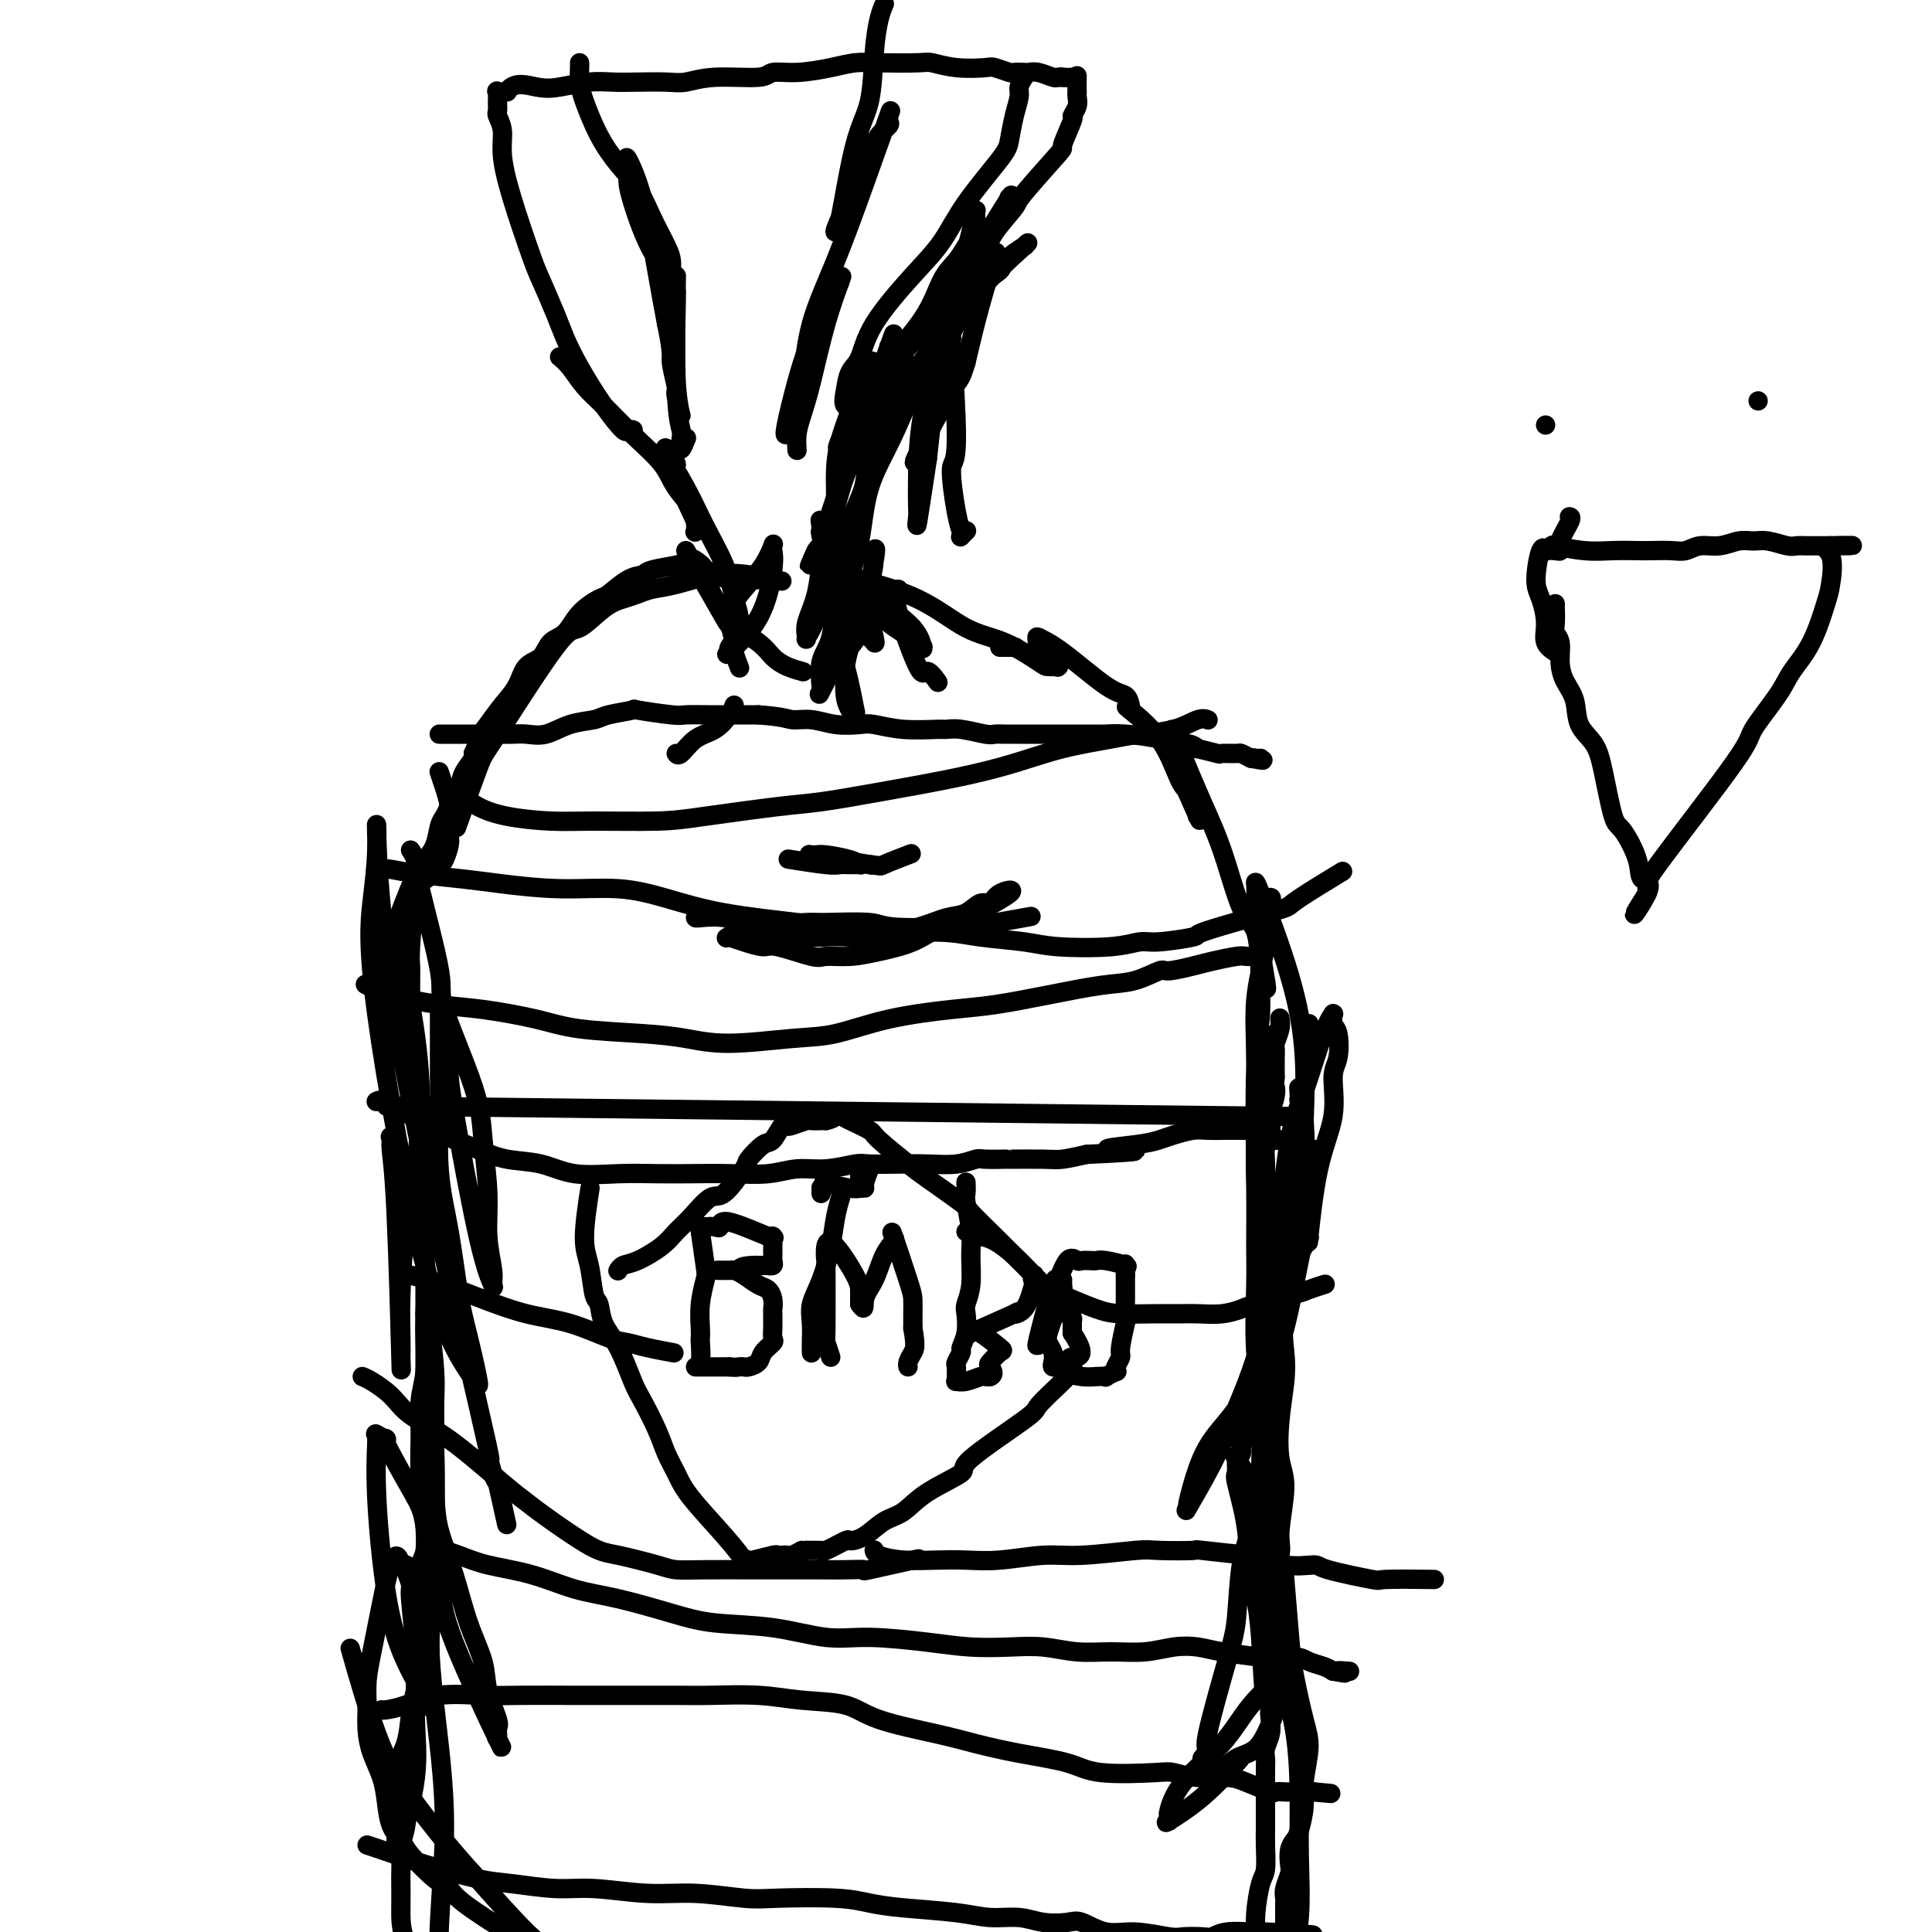 <svg viewBox='0 0 400 400' version='1.1' xmlns='http://www.w3.org/2000/svg' xmlns:xlink='http://www.w3.org/1999/xlink'><g fill='none' stroke='#000000' stroke-width='4' stroke-linecap='round' stroke-linejoin='round'><path d='M131,89c-0.028,-0.007 -0.057,-0.014 0,0c0.057,0.014 0.199,0.049 0,0c-0.199,-0.049 -0.739,-0.183 -1,0c-0.261,0.183 -0.243,0.681 -1,0c-0.757,-0.681 -2.290,-2.543 -4,-5c-1.710,-2.457 -3.597,-5.511 -5,-8c-1.403,-2.489 -2.322,-4.413 -3,-6c-0.678,-1.587 -1.114,-2.836 -2,-5c-0.886,-2.164 -2.222,-5.243 -3,-7c-0.778,-1.757 -0.997,-2.190 -2,-5c-1.003,-2.810 -2.791,-7.995 -4,-12c-1.209,-4.005 -1.841,-6.830 -2,-9c-0.159,-2.170 0.154,-3.685 0,-5c-0.154,-1.315 -0.775,-2.429 -1,-3c-0.225,-0.571 -0.055,-0.598 0,-1c0.055,-0.402 -0.006,-1.180 0,-2c0.006,-0.820 0.079,-1.682 0,-2c-0.079,-0.318 -0.308,-0.091 0,0c0.308,0.091 1.154,0.045 2,0'/><path d='M105,19c1.290,-2.254 4.016,-1.388 6,-1c1.984,0.388 3.227,0.300 5,0c1.773,-0.300 4.076,-0.811 6,-1c1.924,-0.189 3.468,-0.055 5,0c1.532,0.055 3.051,0.030 5,0c1.949,-0.030 4.326,-0.065 6,0c1.674,0.065 2.643,0.228 4,0c1.357,-0.228 3.100,-0.849 6,-1c2.900,-0.151 6.957,0.166 9,0c2.043,-0.166 2.072,-0.815 3,-1c0.928,-0.185 2.756,0.094 5,0c2.244,-0.094 4.903,-0.562 7,-1c2.097,-0.438 3.633,-0.846 5,-1c1.367,-0.154 2.566,-0.055 5,0c2.434,0.055 6.103,0.066 8,0c1.897,-0.066 2.022,-0.210 3,0c0.978,0.210 2.810,0.774 5,1c2.190,0.226 4.737,0.113 6,0c1.263,-0.113 1.241,-0.226 2,0c0.759,0.226 2.299,0.792 3,1c0.701,0.208 0.562,0.060 1,0c0.438,-0.060 1.451,-0.030 2,0c0.549,0.030 0.633,0.061 1,0c0.367,-0.061 1.016,-0.212 2,0c0.984,0.212 2.303,0.788 3,1c0.697,0.212 0.770,0.061 1,0c0.230,-0.061 0.615,-0.030 1,0'/><path d='M220,16c6.547,0.451 1.415,0.078 0,0c-1.415,-0.078 0.889,0.139 2,0c1.111,-0.139 1.031,-0.634 1,0c-0.031,0.634 -0.013,2.398 0,3c0.013,0.602 0.020,0.041 0,0c-0.020,-0.041 -0.066,0.439 0,1c0.066,0.561 0.245,1.204 0,2c-0.245,0.796 -0.914,1.744 -1,2c-0.086,0.256 0.411,-0.181 0,1c-0.411,1.181 -1.731,3.978 -2,5c-0.269,1.022 0.515,0.268 -1,2c-1.515,1.732 -5.327,5.948 -7,8c-1.673,2.052 -1.208,1.939 -2,3c-0.792,1.061 -2.842,3.295 -4,5c-1.158,1.705 -1.423,2.881 -2,4c-0.577,1.119 -1.465,2.181 -2,3c-0.535,0.819 -0.717,1.395 -1,2c-0.283,0.605 -0.668,1.241 -1,2c-0.332,0.759 -0.611,1.643 -1,3c-0.389,1.357 -0.888,3.189 -1,4c-0.112,0.811 0.162,0.603 0,1c-0.162,0.397 -0.761,1.399 -1,2c-0.239,0.601 -0.120,0.800 0,1'/><path d='M197,70c-1.845,3.829 -1.958,2.401 -2,2c-0.042,-0.401 -0.014,0.225 0,1c0.014,0.775 0.013,1.698 0,2c-0.013,0.302 -0.038,-0.017 0,0c0.038,0.017 0.138,0.370 0,0c-0.138,-0.370 -0.516,-1.461 0,-4c0.516,-2.539 1.925,-6.524 3,-9c1.075,-2.476 1.815,-3.441 2,-4c0.185,-0.559 -0.185,-0.710 0,-1c0.185,-0.290 0.925,-0.719 1,-1c0.075,-0.281 -0.516,-0.416 0,-1c0.516,-0.584 2.137,-1.619 3,-2c0.863,-0.381 0.966,-0.108 1,0c0.034,0.108 -0.002,0.051 0,0c0.002,-0.051 0.040,-0.095 0,0c-0.040,0.095 -0.159,0.331 0,0c0.159,-0.331 0.596,-1.228 0,0c-0.596,1.228 -2.224,4.582 -4,8c-1.776,3.418 -3.699,6.899 -5,9c-1.301,2.101 -1.978,2.823 -3,4c-1.022,1.177 -2.387,2.810 -3,4c-0.613,1.190 -0.473,1.936 -1,3c-0.527,1.064 -1.722,2.447 -1,1c0.722,-1.447 3.361,-5.723 6,-10'/><path d='M194,72c1.519,-2.447 2.815,-4.065 4,-6c1.185,-1.935 2.259,-4.187 4,-6c1.741,-1.813 4.149,-3.187 5,-4c0.851,-0.813 0.145,-1.067 1,-2c0.855,-0.933 3.270,-2.547 4,-3c0.730,-0.453 -0.225,0.254 0,0c0.225,-0.254 1.629,-1.468 0,0c-1.629,1.468 -6.291,5.618 -10,10c-3.709,4.382 -6.466,8.994 -10,13c-3.534,4.006 -7.845,7.404 -10,10c-2.155,2.596 -2.153,4.389 -2,5c0.153,0.611 0.457,0.040 0,1c-0.457,0.960 -1.674,3.450 0,1c1.674,-2.450 6.238,-9.842 10,-15c3.762,-5.158 6.723,-8.083 9,-11c2.277,-2.917 3.869,-5.825 5,-8c1.131,-2.175 1.800,-3.616 2,-4c0.200,-0.384 -0.070,0.289 0,0c0.070,-0.289 0.480,-1.539 0,0c-0.480,1.539 -1.852,5.868 -3,10c-1.148,4.132 -2.074,8.066 -3,12'/><path d='M200,75c-1.183,3.990 -1.140,2.964 -3,6c-1.860,3.036 -5.622,10.133 -7,13c-1.378,2.867 -0.371,1.503 0,1c0.371,-0.503 0.106,-0.144 0,0c-0.106,0.144 -0.053,0.072 0,0'/><path d='M120,13c0.013,0.158 0.025,0.316 0,1c-0.025,0.684 -0.089,1.892 0,3c0.089,1.108 0.330,2.114 1,4c0.670,1.886 1.769,4.651 3,7c1.231,2.349 2.593,4.281 4,6c1.407,1.719 2.860,3.223 4,5c1.140,1.777 1.966,3.825 3,6c1.034,2.175 2.277,4.478 3,6c0.723,1.522 0.926,2.264 1,3c0.074,0.736 0.019,1.464 0,2c-0.019,0.536 -0.002,0.878 0,1c0.002,0.122 -0.011,0.023 0,0c0.011,-0.023 0.045,0.031 0,0c-0.045,-0.031 -0.170,-0.147 0,0c0.170,0.147 0.635,0.556 0,0c-0.635,-0.556 -2.369,-2.077 -4,-5c-1.631,-2.923 -3.160,-7.249 -4,-10c-0.840,-2.751 -0.990,-3.927 -1,-5c-0.010,-1.073 0.119,-2.045 0,-3c-0.119,-0.955 -0.485,-1.895 0,-1c0.485,0.895 1.823,3.626 3,8c1.177,4.374 2.193,10.393 3,15c0.807,4.607 1.403,7.804 2,11'/><path d='M138,67c1.398,6.625 0.893,6.689 1,8c0.107,1.311 0.827,3.871 1,5c0.173,1.129 -0.202,0.829 0,2c0.202,1.171 0.982,3.813 1,4c0.018,0.187 -0.727,-2.081 -1,-7c-0.273,-4.919 -0.073,-12.490 0,-16c0.073,-3.510 0.020,-2.959 0,-3c-0.020,-0.041 -0.006,-0.672 0,-1c0.006,-0.328 0.005,-0.351 0,0c-0.005,0.351 -0.015,1.076 0,0c0.015,-1.076 0.056,-3.953 0,0c-0.056,3.953 -0.207,14.737 0,21c0.207,6.263 0.774,8.007 1,9c0.226,0.993 0.112,1.235 0,2c-0.112,0.765 -0.223,2.052 0,2c0.223,-0.052 0.778,-1.443 1,-2c0.222,-0.557 0.111,-0.278 0,0'/><path d='M183,1c0.086,-0.197 0.172,-0.395 0,0c-0.172,0.395 -0.603,1.381 -1,3c-0.397,1.619 -0.762,3.870 -1,7c-0.238,3.130 -0.351,7.140 -1,10c-0.649,2.860 -1.834,4.570 -3,9c-1.166,4.430 -2.315,11.581 -3,15c-0.685,3.419 -0.908,3.107 -1,3c-0.092,-0.107 -0.053,-0.009 0,0c0.053,0.009 0.121,-0.070 0,0c-0.121,0.070 -0.431,0.289 1,-3c1.431,-3.289 4.604,-10.085 6,-13c1.396,-2.915 1.015,-1.947 1,-2c-0.015,-0.053 0.336,-1.125 1,-2c0.664,-0.875 1.641,-1.552 2,-2c0.359,-0.448 0.100,-0.666 0,-1c-0.100,-0.334 -0.041,-0.782 0,-1c0.041,-0.218 0.063,-0.206 0,0c-0.063,0.206 -0.213,0.605 0,0c0.213,-0.605 0.787,-2.216 0,0c-0.787,2.216 -2.936,8.257 -5,14c-2.064,5.743 -4.042,11.188 -6,16c-1.958,4.812 -3.896,8.991 -5,13c-1.104,4.009 -1.374,7.849 -2,11c-0.626,3.151 -1.607,5.615 -2,7c-0.393,1.385 -0.196,1.693 0,2'/><path d='M164,87c-3.029,8.089 -0.602,-2.188 1,-8c1.602,-5.812 2.379,-7.157 3,-9c0.621,-1.843 1.086,-4.183 2,-6c0.914,-1.817 2.278,-3.110 3,-4c0.722,-0.890 0.804,-1.375 1,-2c0.196,-0.625 0.508,-1.389 0,0c-0.508,1.389 -1.835,4.930 -3,9c-1.165,4.070 -2.169,8.670 -3,12c-0.831,3.330 -1.491,5.389 -2,7c-0.509,1.611 -0.868,2.772 -1,4c-0.132,1.228 -0.035,2.523 0,3c0.035,0.477 0.010,0.136 0,0c-0.010,-0.136 -0.005,-0.068 0,0'/><path d='M212,16c-0.446,0.704 -0.891,1.408 -1,2c-0.109,0.592 0.120,1.072 0,2c-0.120,0.928 -0.589,2.305 -1,4c-0.411,1.695 -0.762,3.708 -1,5c-0.238,1.292 -0.361,1.862 -2,4c-1.639,2.138 -4.795,5.843 -7,9c-2.205,3.157 -3.459,5.764 -5,8c-1.541,2.236 -3.369,4.100 -6,7c-2.631,2.900 -6.066,6.837 -8,10c-1.934,3.163 -2.367,5.552 -3,7c-0.633,1.448 -1.467,1.954 -2,3c-0.533,1.046 -0.767,2.632 -1,4c-0.233,1.368 -0.466,2.517 0,3c0.466,0.483 1.631,0.298 3,-1c1.369,-1.298 2.942,-3.710 6,-7c3.058,-3.290 7.600,-7.460 11,-12c3.400,-4.540 5.657,-9.451 7,-12c1.343,-2.549 1.772,-2.736 3,-4c1.228,-1.264 3.256,-3.605 4,-5c0.744,-1.395 0.203,-1.844 0,-2c-0.203,-0.156 -0.068,-0.020 0,0c0.068,0.020 0.070,-0.077 0,0c-0.070,0.077 -0.211,0.328 0,0c0.211,-0.328 0.775,-1.237 0,0c-0.775,1.237 -2.887,4.618 -5,8'/><path d='M204,49c-2.057,2.964 -4.701,7.373 -8,12c-3.299,4.627 -7.254,9.470 -10,13c-2.746,3.530 -4.282,5.746 -6,8c-1.718,2.254 -3.618,4.546 -5,7c-1.382,2.454 -2.245,5.069 -1,3c1.245,-2.069 4.598,-8.822 8,-14c3.402,-5.178 6.852,-8.782 9,-12c2.148,-3.218 2.992,-6.052 4,-8c1.008,-1.948 2.179,-3.012 3,-4c0.821,-0.988 1.292,-1.899 2,-3c0.708,-1.101 1.655,-2.390 2,-3c0.345,-0.610 0.089,-0.540 0,-1c-0.089,-0.460 -0.011,-1.449 0,-2c0.011,-0.551 -0.046,-0.663 0,-1c0.046,-0.337 0.194,-0.900 0,0c-0.194,0.900 -0.732,3.264 -2,8c-1.268,4.736 -3.268,11.844 -5,18c-1.732,6.156 -3.198,11.362 -4,16c-0.802,4.638 -0.941,8.710 -1,12c-0.059,3.290 -0.036,5.799 0,7c0.036,1.201 0.087,1.092 0,2c-0.087,0.908 -0.310,2.831 0,1c0.310,-1.831 1.155,-7.415 2,-13'/><path d='M192,95c0.708,-5.981 1.477,-14.434 2,-19c0.523,-4.566 0.798,-5.246 1,-9c0.202,-3.754 0.331,-10.583 1,-6c0.669,4.583 1.878,20.576 2,28c0.122,7.424 -0.844,6.277 -1,8c-0.156,1.723 0.498,6.314 1,9c0.502,2.686 0.853,3.466 1,4c0.147,0.534 0.091,0.824 0,1c-0.091,0.176 -0.217,0.240 0,0c0.217,-0.240 0.776,-0.783 1,-1c0.224,-0.217 0.112,-0.109 0,0'/><path d='M116,74c0.042,0.034 0.085,0.068 0,0c-0.085,-0.068 -0.297,-0.239 0,0c0.297,0.239 1.102,0.888 2,2c0.898,1.112 1.890,2.686 3,4c1.110,1.314 2.337,2.366 4,4c1.663,1.634 3.762,3.849 6,6c2.238,2.151 4.614,4.238 6,6c1.386,1.762 1.783,3.198 3,5c1.217,1.802 3.253,3.971 4,5c0.747,1.029 0.204,0.918 0,1c-0.204,0.082 -0.070,0.358 0,1c0.070,0.642 0.077,1.649 0,2c-0.077,0.351 -0.238,0.044 0,0c0.238,-0.044 0.877,0.174 0,-2c-0.877,-2.174 -3.268,-6.740 -4,-9c-0.732,-2.260 0.197,-2.213 0,-3c-0.197,-0.787 -1.520,-2.409 -2,-3c-0.480,-0.591 -0.117,-0.152 0,0c0.117,0.152 -0.014,0.018 0,0c0.014,-0.018 0.171,0.079 0,0c-0.171,-0.079 -0.670,-0.333 0,1c0.670,1.333 2.510,4.254 4,7c1.490,2.746 2.632,5.316 4,8c1.368,2.684 2.962,5.481 4,8c1.038,2.519 1.519,4.759 2,7'/><path d='M152,124c2.150,6.061 0.524,5.715 0,6c-0.524,0.285 0.055,1.201 0,2c-0.055,0.799 -0.746,1.481 -1,2c-0.254,0.519 -0.073,0.876 0,1c0.073,0.124 0.039,0.016 0,0c-0.039,-0.016 -0.084,0.060 0,0c0.084,-0.060 0.296,-0.258 0,0c-0.296,0.258 -1.099,0.970 0,0c1.099,-0.970 4.099,-3.622 6,-7c1.901,-3.378 2.701,-7.483 3,-10c0.299,-2.517 0.095,-3.446 0,-4c-0.095,-0.554 -0.082,-0.731 0,-1c0.082,-0.269 0.232,-0.629 0,0c-0.232,0.629 -0.847,2.245 -2,4c-1.153,1.755 -2.845,3.647 -4,5c-1.155,1.353 -1.774,2.167 -2,3c-0.226,0.833 -0.061,1.686 0,2c0.061,0.314 0.017,0.090 0,0c-0.017,-0.090 -0.009,-0.045 0,0'/><path d='M202,59c-0.649,0.239 -1.298,0.477 -2,2c-0.702,1.523 -1.458,4.330 -3,7c-1.542,2.670 -3.871,5.203 -6,9c-2.129,3.797 -4.059,8.860 -6,13c-1.941,4.140 -3.893,7.358 -5,11c-1.107,3.642 -1.367,7.707 -2,11c-0.633,3.293 -1.637,5.813 -2,7c-0.363,1.187 -0.085,1.041 0,1c0.085,-0.041 -0.024,0.021 0,0c0.024,-0.021 0.180,-0.127 0,0c-0.180,0.127 -0.696,0.486 0,-4c0.696,-4.486 2.603,-13.817 4,-20c1.397,-6.183 2.283,-9.220 3,-12c0.717,-2.780 1.263,-5.304 2,-7c0.737,-1.696 1.664,-2.563 2,-3c0.336,-0.437 0.082,-0.445 0,-1c-0.082,-0.555 0.009,-1.657 0,-2c-0.009,-0.343 -0.116,0.073 0,0c0.116,-0.073 0.456,-0.636 0,0c-0.456,0.636 -1.708,2.470 -3,6c-1.292,3.530 -2.625,8.755 -4,12c-1.375,3.245 -2.791,4.509 -4,7c-1.209,2.491 -2.210,6.209 -3,9c-0.790,2.791 -1.369,4.655 -2,6c-0.631,1.345 -1.316,2.173 -2,3'/><path d='M169,114c-2.784,6.530 -0.745,1.355 0,0c0.745,-1.355 0.196,1.109 0,2c-0.196,0.891 -0.039,0.209 0,0c0.039,-0.209 -0.040,0.053 0,0c0.040,-0.053 0.199,-0.423 1,-3c0.801,-2.577 2.243,-7.362 4,-12c1.757,-4.638 3.830,-9.131 5,-13c1.170,-3.869 1.439,-7.116 2,-9c0.561,-1.884 1.416,-2.406 2,-3c0.584,-0.594 0.899,-1.259 1,-2c0.101,-0.741 -0.012,-1.556 0,-2c0.012,-0.444 0.147,-0.517 0,0c-0.147,0.517 -0.577,1.624 0,0c0.577,-1.624 2.161,-5.978 0,0c-2.161,5.978 -8.067,22.288 -11,31c-2.933,8.712 -2.892,9.824 -3,12c-0.108,2.176 -0.364,5.414 -1,8c-0.636,2.586 -1.652,4.521 -2,6c-0.348,1.479 -0.029,2.504 0,3c0.029,0.496 -0.233,0.464 0,0c0.233,-0.464 0.959,-1.362 2,-4c1.041,-2.638 2.396,-7.018 3,-9c0.604,-1.982 0.458,-1.566 1,-3c0.542,-1.434 1.771,-4.717 3,-8'/><path d='M176,108c2.026,-5.110 2.592,-5.885 3,-8c0.408,-2.115 0.658,-5.568 1,-9c0.342,-3.432 0.777,-6.841 1,-9c0.223,-2.159 0.234,-3.067 0,-4c-0.234,-0.933 -0.713,-1.890 -1,-2c-0.287,-0.110 -0.382,0.626 0,0c0.382,-0.626 1.240,-2.613 0,0c-1.240,2.613 -4.579,9.827 -6,15c-1.421,5.173 -0.925,8.306 -1,12c-0.075,3.694 -0.720,7.949 -1,11c-0.280,3.051 -0.195,4.900 0,8c0.195,3.100 0.498,7.453 1,10c0.502,2.547 1.201,3.290 2,6c0.799,2.710 1.697,7.387 2,9c0.303,1.613 0.011,0.162 0,0c-0.011,-0.162 0.260,0.967 0,0c-0.260,-0.967 -1.050,-4.028 -2,-9c-0.950,-4.972 -2.058,-11.854 -3,-17c-0.942,-5.146 -1.716,-8.555 -2,-10c-0.284,-1.445 -0.076,-0.928 0,-1c0.076,-0.072 0.022,-0.735 0,-1c-0.022,-0.265 -0.011,-0.133 0,0'/><path d='M170,109c-0.771,-4.401 0.802,3.595 2,8c1.198,4.405 2.020,5.219 3,7c0.980,1.781 2.119,4.530 3,6c0.881,1.470 1.504,1.662 2,2c0.496,0.338 0.865,0.822 1,1c0.135,0.178 0.038,0.050 0,0c-0.038,-0.050 -0.016,-0.022 0,0c0.016,0.022 0.026,0.039 0,0c-0.026,-0.039 -0.088,-0.132 0,0c0.088,0.132 0.325,0.490 0,-1c-0.325,-1.490 -1.211,-4.830 -2,-7c-0.789,-2.170 -1.480,-3.172 -2,-4c-0.520,-0.828 -0.868,-1.483 -1,-2c-0.132,-0.517 -0.049,-0.896 0,-1c0.049,-0.104 0.064,0.067 0,0c-0.064,-0.067 -0.206,-0.372 0,0c0.206,0.372 0.759,1.420 2,3c1.241,1.580 3.170,3.692 4,5c0.830,1.308 0.562,1.814 2,3c1.438,1.186 4.582,3.053 6,4c1.418,0.947 1.110,0.975 1,1c-0.110,0.025 -0.020,0.047 0,0c0.020,-0.047 -0.028,-0.165 0,0c0.028,0.165 0.131,0.611 0,0c-0.131,-0.611 -0.497,-2.280 -2,-4c-1.503,-1.720 -4.144,-3.491 -6,-5c-1.856,-1.509 -2.928,-2.754 -4,-4'/><path d='M179,121c-1.979,-2.024 -1.425,-1.083 -2,-1c-0.575,0.083 -2.277,-0.693 -3,-1c-0.723,-0.307 -0.465,-0.145 0,0c0.465,0.145 1.137,0.274 4,1c2.863,0.726 7.918,2.051 12,4c4.082,1.949 7.192,4.522 10,6c2.808,1.478 5.313,1.860 8,3c2.687,1.140 5.557,3.039 7,4c1.443,0.961 1.458,0.985 2,1c0.542,0.015 1.612,0.022 2,0c0.388,-0.022 0.093,-0.073 0,0c-0.093,0.073 0.014,0.269 0,0c-0.014,-0.269 -0.150,-1.001 -1,-2c-0.850,-0.999 -2.413,-2.263 -3,-3c-0.587,-0.737 -0.197,-0.947 0,-1c0.197,-0.053 0.203,0.051 0,0c-0.203,-0.051 -0.615,-0.256 0,0c0.615,0.256 2.256,0.972 5,3c2.744,2.028 6.592,5.367 9,7c2.408,1.633 3.377,1.562 4,2c0.623,0.438 0.898,1.387 1,2c0.102,0.613 0.029,0.889 0,1c-0.029,0.111 -0.015,0.055 0,0'/><path d='M234,147c2.248,1.922 0.867,0.727 0,0c-0.867,-0.727 -1.220,-0.984 0,0c1.220,0.984 4.012,3.210 6,6c1.988,2.790 3.173,6.143 4,8c0.827,1.857 1.297,2.218 2,3c0.703,0.782 1.639,1.983 2,3c0.361,1.017 0.146,1.848 0,2c-0.146,0.152 -0.222,-0.377 0,0c0.222,0.377 0.744,1.659 0,0c-0.744,-1.659 -2.753,-6.259 -4,-9c-1.247,-2.741 -1.732,-3.621 -2,-4c-0.268,-0.379 -0.321,-0.255 0,0c0.321,0.255 1.014,0.643 2,2c0.986,1.357 2.264,3.683 3,5c0.736,1.317 0.929,1.624 1,2c0.071,0.376 0.020,0.822 0,1c-0.020,0.178 -0.010,0.089 0,0'/><path d='M248,166c2.028,3.137 0.098,1.481 -1,-1c-1.098,-2.481 -1.365,-5.787 -2,-8c-0.635,-2.213 -1.638,-3.335 -2,-4c-0.362,-0.665 -0.082,-0.874 0,-1c0.082,-0.126 -0.033,-0.169 0,0c0.033,0.169 0.213,0.549 0,0c-0.213,-0.549 -0.821,-2.027 0,0c0.821,2.027 3.070,7.558 5,12c1.930,4.442 3.540,7.795 5,12c1.460,4.205 2.770,9.261 4,12c1.230,2.739 2.382,3.163 3,5c0.618,1.837 0.704,5.089 1,7c0.296,1.911 0.804,2.480 1,3c0.196,0.520 0.081,0.990 0,1c-0.081,0.010 -0.127,-0.440 0,0c0.127,0.440 0.427,1.769 0,-1c-0.427,-2.769 -1.580,-9.638 -2,-13c-0.420,-3.362 -0.107,-3.218 0,-4c0.107,-0.782 0.008,-2.491 0,-3c-0.008,-0.509 0.075,0.181 0,0c-0.075,-0.181 -0.309,-1.234 1,2c1.309,3.234 4.160,10.755 6,17c1.840,6.245 2.669,11.213 3,16c0.331,4.787 0.166,9.394 0,14'/><path d='M270,232c0.480,7.435 0.182,11.022 0,14c-0.182,2.978 -0.246,5.345 0,7c0.246,1.655 0.802,2.596 1,3c0.198,0.404 0.036,0.271 0,0c-0.036,-0.271 0.052,-0.681 0,0c-0.052,0.681 -0.245,2.453 0,0c0.245,-2.453 0.928,-9.130 2,-14c1.072,-4.870 2.532,-7.934 3,-11c0.468,-3.066 -0.057,-6.136 0,-8c0.057,-1.864 0.694,-2.524 1,-4c0.306,-1.476 0.279,-3.770 0,-5c-0.279,-1.230 -0.811,-1.397 -1,-2c-0.189,-0.603 -0.035,-1.643 0,-2c0.035,-0.357 -0.049,-0.031 0,0c0.049,0.031 0.231,-0.234 0,0c-0.231,0.234 -0.874,0.965 -2,4c-1.126,3.035 -2.735,8.372 -4,12c-1.265,3.628 -2.185,5.546 -3,10c-0.815,4.454 -1.525,11.445 -2,15c-0.475,3.555 -0.716,3.674 -1,6c-0.284,2.326 -0.612,6.858 -1,10c-0.388,3.142 -0.836,4.894 -1,6c-0.164,1.106 -0.044,1.567 0,2c0.044,0.433 0.013,0.838 0,1c-0.013,0.162 -0.006,0.081 0,0'/><path d='M262,276c-0.519,4.570 0.682,-4.006 1,-11c0.318,-6.994 -0.248,-12.407 -1,-17c-0.752,-4.593 -1.690,-8.366 -2,-13c-0.310,-4.634 0.008,-10.128 0,-15c-0.008,-4.872 -0.342,-9.123 0,-13c0.342,-3.877 1.362,-7.381 2,-11c0.638,-3.619 0.895,-7.354 1,-9c0.105,-1.646 0.057,-1.205 0,-1c-0.057,0.205 -0.124,0.173 0,0c0.124,-0.173 0.440,-0.487 0,1c-0.440,1.487 -1.635,4.774 -2,9c-0.365,4.226 0.099,9.392 0,13c-0.099,3.608 -0.760,5.660 -1,12c-0.240,6.340 -0.059,16.968 0,24c0.059,7.032 -0.005,10.467 0,13c0.005,2.533 0.078,4.166 0,8c-0.078,3.834 -0.308,9.871 0,14c0.308,4.129 1.154,6.350 2,9c0.846,2.650 1.691,5.729 2,7c0.309,1.271 0.082,0.734 0,1c-0.082,0.266 -0.021,1.335 0,2c0.021,0.665 -0.000,0.927 0,1c0.000,0.073 0.021,-0.042 0,0c-0.021,0.042 -0.082,0.242 0,0c0.082,-0.242 0.309,-0.926 0,-5c-0.309,-4.074 -1.155,-11.537 -2,-19'/><path d='M262,276c-0.474,-6.039 -0.659,-9.637 -1,-15c-0.341,-5.363 -0.838,-12.490 -1,-17c-0.162,-4.510 0.011,-6.404 0,-8c-0.011,-1.596 -0.207,-2.894 0,-5c0.207,-2.106 0.816,-5.021 1,-7c0.184,-1.979 -0.056,-3.021 0,-4c0.056,-0.979 0.407,-1.894 1,-3c0.593,-1.106 1.427,-2.401 2,-3c0.573,-0.599 0.885,-0.502 1,-1c0.115,-0.498 0.032,-1.593 0,-2c-0.032,-0.407 -0.012,-0.127 0,0c0.012,0.127 0.017,0.099 0,0c-0.017,-0.099 -0.057,-0.271 0,0c0.057,0.271 0.211,0.984 0,2c-0.211,1.016 -0.789,2.334 -1,3c-0.211,0.666 -0.057,0.679 0,1c0.057,0.321 0.016,0.949 0,2c-0.016,1.051 -0.008,2.526 0,4'/><path d='M264,223c-0.171,2.238 -0.097,1.834 0,2c0.097,0.166 0.218,0.904 0,2c-0.218,1.096 -0.776,2.551 -1,3c-0.224,0.449 -0.112,-0.109 0,1c0.112,1.109 0.226,3.886 0,5c-0.226,1.114 -0.793,0.564 -1,1c-0.207,0.436 -0.055,1.858 0,4c0.055,2.142 0.015,5.004 0,6c-0.015,0.996 -0.003,0.127 0,1c0.003,0.873 -0.003,3.487 0,5c0.003,1.513 0.016,1.924 0,3c-0.016,1.076 -0.061,2.817 0,4c0.061,1.183 0.227,1.809 0,3c-0.227,1.191 -0.846,2.949 -1,4c-0.154,1.051 0.159,1.395 0,5c-0.159,3.605 -0.789,10.469 -1,14c-0.211,3.531 -0.004,3.727 0,5c0.004,1.273 -0.196,3.624 0,5c0.196,1.376 0.789,1.778 1,3c0.211,1.222 0.042,3.265 0,5c-0.042,1.735 0.045,3.162 0,5c-0.045,1.838 -0.222,4.089 0,6c0.222,1.911 0.844,3.484 1,5c0.156,1.516 -0.155,2.975 0,4c0.155,1.025 0.776,1.614 1,3c0.224,1.386 0.050,3.567 0,5c-0.050,1.433 0.025,2.116 0,3c-0.025,0.884 -0.150,1.967 0,3c0.150,1.033 0.575,2.017 1,3'/><path d='M264,341c0.623,9.598 0.181,6.094 0,5c-0.181,-1.094 -0.100,0.223 0,1c0.100,0.777 0.219,1.013 0,2c-0.219,0.987 -0.777,2.725 -1,4c-0.223,1.275 -0.112,2.086 0,3c0.112,0.914 0.226,1.932 0,3c-0.226,1.068 -0.793,2.187 -1,3c-0.207,0.813 -0.056,1.321 0,2c0.056,0.679 0.015,1.530 0,2c-0.015,0.470 -0.004,0.559 0,1c0.004,0.441 0.001,1.233 0,2c-0.001,0.767 -0.000,1.509 0,2c0.000,0.491 0.000,0.732 0,1c-0.000,0.268 -0.000,0.562 0,1c0.000,0.438 0.001,1.021 0,2c-0.001,0.979 -0.003,2.356 0,3c0.003,0.644 0.011,0.556 0,1c-0.011,0.444 -0.041,1.421 0,3c0.041,1.579 0.154,3.761 0,5c-0.154,1.239 -0.576,1.537 -1,3c-0.424,1.463 -0.849,4.092 -1,6c-0.151,1.908 -0.028,3.095 0,4c0.028,0.905 -0.037,1.526 0,3c0.037,1.474 0.178,3.799 0,5c-0.178,1.201 -0.675,1.278 -1,3c-0.325,1.722 -0.479,5.091 -1,7c-0.521,1.909 -1.410,2.360 -2,3c-0.590,0.640 -0.883,1.469 -1,2c-0.117,0.531 -0.059,0.766 0,1'/><path d='M255,424c-1.307,2.904 -2.073,2.164 -3,2c-0.927,-0.164 -2.014,0.246 -4,1c-1.986,0.754 -4.870,1.851 -8,2c-3.130,0.149 -6.506,-0.649 -9,-1c-2.494,-0.351 -4.105,-0.254 -7,-1c-2.895,-0.746 -7.074,-2.333 -12,-4c-4.926,-1.667 -10.601,-3.412 -13,-4c-2.399,-0.588 -1.523,-0.019 -6,0c-4.477,0.019 -14.306,-0.513 -19,-1c-4.694,-0.487 -4.252,-0.931 -6,-1c-1.748,-0.069 -5.688,0.236 -10,0c-4.312,-0.236 -8.998,-1.014 -12,-1c-3.002,0.014 -4.321,0.822 -7,2c-2.679,1.178 -6.718,2.728 -9,4c-2.282,1.272 -2.807,2.265 -4,3c-1.193,0.735 -3.055,1.210 -6,1c-2.945,-0.210 -6.972,-1.105 -11,-2'/><path d='M109,424c-3.405,-0.367 -3.419,-0.785 -4,-1c-0.581,-0.215 -1.730,-0.226 -3,-1c-1.270,-0.774 -2.662,-2.311 -4,-3c-1.338,-0.689 -2.621,-0.531 -4,-1c-1.379,-0.469 -2.853,-1.565 -4,-3c-1.147,-1.435 -1.968,-3.207 -2,-4c-0.032,-0.793 0.723,-0.606 0,-2c-0.723,-1.394 -2.926,-4.368 -4,-7c-1.074,-2.632 -1.021,-4.920 -1,-7c0.021,-2.080 0.009,-3.951 0,-5c-0.009,-1.049 -0.016,-1.275 0,-2c0.016,-0.725 0.056,-1.951 0,-3c-0.056,-1.049 -0.207,-1.923 0,-3c0.207,-1.077 0.774,-2.357 1,-4c0.226,-1.643 0.112,-3.651 0,-5c-0.112,-1.349 -0.222,-2.041 0,-4c0.222,-1.959 0.777,-5.184 1,-7c0.223,-1.816 0.115,-2.221 0,-3c-0.115,-0.779 -0.237,-1.930 0,-3c0.237,-1.070 0.833,-2.057 1,-3c0.167,-0.943 -0.095,-1.841 0,-3c0.095,-1.159 0.548,-2.580 1,-4'/><path d='M87,346c0.464,-9.565 0.123,-5.476 0,-4c-0.123,1.476 -0.029,0.340 0,-2c0.029,-2.340 -0.006,-5.885 0,-8c0.006,-2.115 0.054,-2.801 0,-4c-0.054,-1.199 -0.211,-2.911 0,-4c0.211,-1.089 0.789,-1.555 1,-3c0.211,-1.445 0.057,-3.870 0,-5c-0.057,-1.130 -0.015,-0.966 0,-2c0.015,-1.034 0.004,-3.268 0,-5c-0.004,-1.732 -0.001,-2.964 0,-4c0.001,-1.036 0.000,-1.878 0,-3c-0.000,-1.122 -0.000,-2.524 0,-4c0.000,-1.476 0.000,-3.027 0,-4c-0.000,-0.973 -0.000,-1.367 0,-2c0.000,-0.633 0.000,-1.504 0,-4c-0.000,-2.496 -0.000,-6.615 0,-9c0.000,-2.385 -0.000,-3.035 0,-4c0.000,-0.965 0.000,-2.245 0,-3c-0.000,-0.755 -0.000,-0.985 0,-2c0.000,-1.015 0.000,-2.816 0,-4c-0.000,-1.184 -0.000,-1.750 0,-3c0.000,-1.250 0.000,-3.185 0,-4c-0.000,-0.815 -0.001,-0.511 0,-1c0.001,-0.489 0.004,-1.770 0,-3c-0.004,-1.230 -0.015,-2.410 0,-3c0.015,-0.590 0.056,-0.591 0,-1c-0.056,-0.409 -0.207,-1.225 0,-2c0.207,-0.775 0.774,-1.507 1,-2c0.226,-0.493 0.113,-0.746 0,-1'/><path d='M89,246c0.309,-15.812 0.083,-5.343 0,-2c-0.083,3.343 -0.022,-0.441 0,-2c0.022,-1.559 0.004,-0.892 0,-1c-0.004,-0.108 0.007,-0.990 0,-2c-0.007,-1.010 -0.030,-2.148 0,-3c0.030,-0.852 0.113,-1.416 0,-2c-0.113,-0.584 -0.423,-1.186 -1,-3c-0.577,-1.814 -1.423,-4.839 -2,-7c-0.577,-2.161 -0.887,-3.459 -1,-5c-0.113,-1.541 -0.030,-3.325 0,-5c0.030,-1.675 0.008,-3.239 0,-4c-0.008,-0.761 -0.003,-0.717 0,-1c0.003,-0.283 0.004,-0.892 0,-2c-0.004,-1.108 -0.011,-2.715 0,-4c0.011,-1.285 0.041,-2.249 0,-3c-0.041,-0.751 -0.153,-1.289 0,-4c0.153,-2.711 0.569,-7.596 1,-10c0.431,-2.404 0.875,-2.328 1,-3c0.125,-0.672 -0.068,-2.092 0,-3c0.068,-0.908 0.398,-1.305 1,-2c0.602,-0.695 1.475,-1.687 2,-3c0.525,-1.313 0.703,-2.945 1,-4c0.297,-1.055 0.714,-1.533 1,-2c0.286,-0.467 0.441,-0.924 1,-2c0.559,-1.076 1.521,-2.773 2,-4c0.479,-1.227 0.475,-1.984 1,-3c0.525,-1.016 1.579,-2.290 2,-3c0.421,-0.710 0.211,-0.855 0,-1'/><path d='M98,156c2.105,-5.068 1.369,-2.739 1,-2c-0.369,0.739 -0.371,-0.113 0,-1c0.371,-0.887 1.115,-1.808 2,-3c0.885,-1.192 1.913,-2.655 3,-4c1.087,-1.345 2.234,-2.571 3,-4c0.766,-1.429 1.151,-3.060 2,-4c0.849,-0.940 2.161,-1.187 3,-2c0.839,-0.813 1.206,-2.191 2,-3c0.794,-0.809 2.015,-1.050 3,-2c0.985,-0.950 1.735,-2.607 3,-4c1.265,-1.393 3.045,-2.520 4,-3c0.955,-0.480 1.084,-0.314 2,-1c0.916,-0.686 2.619,-2.223 4,-3c1.381,-0.777 2.440,-0.794 3,-1c0.560,-0.206 0.620,-0.603 2,-1c1.380,-0.397 4.079,-0.796 5,-1c0.921,-0.204 0.063,-0.212 1,0c0.937,0.212 3.668,0.645 5,1c1.332,0.355 1.264,0.631 2,1c0.736,0.369 2.277,0.831 3,1c0.723,0.169 0.627,0.045 1,0c0.373,-0.045 1.216,-0.012 2,0c0.784,0.012 1.509,0.003 2,0c0.491,-0.003 0.748,-0.001 1,0c0.252,0.001 0.501,0.000 1,0c0.499,-0.000 1.250,-0.000 2,0'/><path d='M160,120c3.313,0.517 1.597,0.309 0,0c-1.597,-0.309 -3.074,-0.721 -5,-1c-1.926,-0.279 -4.300,-0.426 -7,0c-2.700,0.426 -5.725,1.424 -8,2c-2.275,0.576 -3.800,0.730 -5,1c-1.200,0.270 -2.077,0.655 -3,1c-0.923,0.345 -1.894,0.650 -3,1c-1.106,0.350 -2.349,0.746 -4,2c-1.651,1.254 -3.711,3.368 -5,4c-1.289,0.632 -1.807,-0.217 -5,4c-3.193,4.217 -9.062,13.502 -12,18c-2.938,4.498 -2.945,4.211 -4,7c-1.055,2.789 -3.159,8.654 -4,11c-0.841,2.346 -0.421,1.173 0,0'/><path d='M91,160c-0.006,-0.018 -0.012,-0.036 0,0c0.012,0.036 0.042,0.124 0,0c-0.042,-0.124 -0.155,-0.462 0,0c0.155,0.462 0.578,1.722 1,3c0.422,1.278 0.842,2.574 1,4c0.158,1.426 0.055,2.983 0,4c-0.055,1.017 -0.060,1.494 0,2c0.060,0.506 0.186,1.040 0,2c-0.186,0.960 -0.683,2.345 -1,3c-0.317,0.655 -0.455,0.579 -1,1c-0.545,0.421 -1.498,1.340 -2,2c-0.502,0.660 -0.555,1.060 -1,1c-0.445,-0.060 -1.283,-0.581 -2,0c-0.717,0.581 -1.313,2.264 -2,4c-0.687,1.736 -1.466,3.526 -2,6c-0.534,2.474 -0.823,5.633 -1,8c-0.177,2.367 -0.244,3.941 0,5c0.244,1.059 0.797,1.604 1,2c0.203,0.396 0.054,0.642 0,1c-0.054,0.358 -0.015,0.827 0,1c0.015,0.173 0.004,0.049 0,0c-0.004,-0.049 -0.002,-0.025 0,0'/><path d='M82,209c-0.001,2.680 -0.003,0.878 0,-2c0.003,-2.878 0.010,-6.834 0,-9c-0.010,-2.166 -0.037,-2.541 0,-3c0.037,-0.459 0.137,-1.001 0,-2c-0.137,-0.999 -0.513,-2.456 0,0c0.513,2.456 1.913,8.825 3,15c1.087,6.175 1.860,12.156 2,18c0.140,5.844 -0.355,11.551 -1,16c-0.645,4.449 -1.441,7.640 -2,12c-0.559,4.360 -0.881,9.889 -1,14c-0.119,4.111 -0.035,6.805 0,9c0.035,2.195 0.019,3.891 0,4c-0.019,0.109 -0.043,-1.371 0,0c0.043,1.371 0.153,5.591 0,0c-0.153,-5.591 -0.569,-20.992 -1,-30c-0.431,-9.008 -0.875,-11.622 -1,-13c-0.125,-1.378 0.071,-1.520 0,-2c-0.071,-0.480 -0.408,-1.297 0,0c0.408,1.297 1.559,4.710 3,9c1.441,4.290 3.170,9.459 4,16c0.830,6.541 0.762,14.453 1,21c0.238,6.547 0.782,11.728 1,18c0.218,6.272 0.109,13.636 0,21'/><path d='M90,321c-0.018,12.770 -1.064,14.696 -1,20c0.064,5.304 1.238,13.987 2,21c0.762,7.013 1.114,12.357 1,18c-0.114,5.643 -0.692,11.585 -1,18c-0.308,6.415 -0.345,13.302 0,18c0.345,4.698 1.073,7.206 1,11c-0.073,3.794 -0.947,8.873 -1,13c-0.053,4.127 0.717,7.304 1,9c0.283,1.696 0.081,1.913 0,2c-0.081,0.087 -0.040,0.043 0,0'/><path d='M264,245c0.090,-0.045 0.181,-0.091 0,0c-0.181,0.091 -0.633,0.318 -1,2c-0.367,1.682 -0.649,4.818 -1,8c-0.351,3.182 -0.769,6.409 -1,9c-0.231,2.591 -0.273,4.546 0,7c0.273,2.454 0.862,5.406 1,8c0.138,2.594 -0.173,4.829 0,7c0.173,2.171 0.831,4.278 1,7c0.169,2.722 -0.150,6.060 0,10c0.150,3.940 0.768,8.483 1,12c0.232,3.517 0.076,6.008 0,9c-0.076,2.992 -0.073,6.485 0,10c0.073,3.515 0.217,7.053 1,11c0.783,3.947 2.204,8.303 3,13c0.796,4.697 0.967,9.735 1,14c0.033,4.265 -0.072,7.758 0,12c0.072,4.242 0.321,9.234 0,13c-0.321,3.766 -1.210,6.305 -2,10c-0.790,3.695 -1.480,8.545 -2,11c-0.520,2.455 -0.871,2.514 -1,3c-0.129,0.486 -0.034,1.398 0,2c0.034,0.602 0.009,0.893 0,1c-0.009,0.107 -0.003,0.031 0,0c0.003,-0.031 0.001,-0.015 0,0'/><path d='M128,263c-0.058,0.102 -0.115,0.204 0,0c0.115,-0.204 0.403,-0.713 1,-1c0.597,-0.287 1.504,-0.351 3,-1c1.496,-0.649 3.581,-1.882 5,-3c1.419,-1.118 2.171,-2.121 3,-3c0.829,-0.879 1.736,-1.634 3,-3c1.264,-1.366 2.884,-3.344 4,-4c1.116,-0.656 1.727,0.009 3,-1c1.273,-1.009 3.209,-3.693 4,-5c0.791,-1.307 0.436,-1.236 1,-2c0.564,-0.764 2.047,-2.361 3,-3c0.953,-0.639 1.376,-0.319 2,-1c0.624,-0.681 1.447,-2.365 2,-3c0.553,-0.635 0.834,-0.223 1,0c0.166,0.223 0.216,0.256 1,0c0.784,-0.256 2.303,-0.801 3,-1c0.697,-0.199 0.572,-0.054 1,0c0.428,0.054 1.408,0.015 2,0c0.592,-0.015 0.796,-0.008 1,0'/><path d='M171,232c1.800,-0.373 1.801,-0.805 2,-1c0.199,-0.195 0.596,-0.154 1,0c0.404,0.154 0.817,0.422 2,1c1.183,0.578 3.137,1.465 4,2c0.863,0.535 0.633,0.717 2,2c1.367,1.283 4.329,3.666 6,5c1.671,1.334 2.049,1.619 4,3c1.951,1.381 5.475,3.858 7,5c1.525,1.142 1.052,0.949 2,2c0.948,1.051 3.317,3.345 5,5c1.683,1.655 2.678,2.670 4,4c1.322,1.330 2.970,2.976 4,4c1.030,1.024 1.443,1.427 2,2c0.557,0.573 1.260,1.317 2,2c0.740,0.683 1.519,1.305 2,2c0.481,0.695 0.665,1.462 1,2c0.335,0.538 0.822,0.845 1,1c0.178,0.155 0.048,0.157 0,0c-0.048,-0.157 -0.014,-0.473 0,0c0.014,0.473 0.007,1.737 0,3'/><path d='M222,276c3.557,5.282 0.950,4.987 0,5c-0.950,0.013 -0.244,0.333 0,1c0.244,0.667 0.026,1.681 0,2c-0.026,0.319 0.140,-0.058 0,0c-0.140,0.058 -0.586,0.551 -1,1c-0.414,0.449 -0.795,0.853 -2,2c-1.205,1.147 -3.235,3.037 -4,4c-0.765,0.963 -0.266,1.000 -3,3c-2.734,2.000 -8.702,5.963 -11,8c-2.298,2.037 -0.925,2.150 -2,3c-1.075,0.850 -4.597,2.439 -7,4c-2.403,1.561 -3.688,3.096 -5,4c-1.312,0.904 -2.653,1.178 -4,2c-1.347,0.822 -2.701,2.192 -4,3c-1.299,0.808 -2.544,1.054 -3,1c-0.456,-0.054 -0.121,-0.407 -1,0c-0.879,0.407 -2.970,1.573 -4,2c-1.030,0.427 -1.000,0.114 -1,0c-0.000,-0.114 -0.031,-0.031 0,0c0.031,0.031 0.124,0.008 0,0c-0.124,-0.008 -0.464,-0.002 -1,0c-0.536,0.002 -1.268,0.001 -2,0'/><path d='M167,321c-1.973,0.403 -0.906,-0.088 -1,0c-0.094,0.088 -1.350,0.756 -2,1c-0.650,0.244 -0.696,0.064 -1,0c-0.304,-0.064 -0.866,-0.014 -1,0c-0.134,0.014 0.162,-0.010 0,0c-0.162,0.010 -0.780,0.054 -1,0c-0.220,-0.054 -0.043,-0.208 -1,0c-0.957,0.208 -3.050,0.776 -4,1c-0.950,0.224 -0.758,0.105 -1,0c-0.242,-0.105 -0.918,-0.194 -1,0c-0.082,0.194 0.431,0.671 0,0c-0.431,-0.671 -1.805,-2.491 -4,-5c-2.195,-2.509 -5.211,-5.708 -7,-8c-1.789,-2.292 -2.351,-3.677 -3,-5c-0.649,-1.323 -1.384,-2.583 -2,-4c-0.616,-1.417 -1.114,-2.990 -2,-5c-0.886,-2.010 -2.160,-4.458 -3,-6c-0.840,-1.542 -1.248,-2.177 -2,-4c-0.752,-1.823 -1.850,-4.833 -3,-7c-1.150,-2.167 -2.351,-3.491 -3,-5c-0.649,-1.509 -0.745,-3.205 -1,-4c-0.255,-0.795 -0.671,-0.691 -1,-2c-0.329,-1.309 -0.573,-4.031 -1,-6c-0.427,-1.969 -1.038,-3.184 -1,-6c0.038,-2.816 0.725,-7.233 1,-9c0.275,-1.767 0.137,-0.883 0,0'/><path d='M145,255c-0.105,-0.733 -0.210,-1.465 0,0c0.210,1.465 0.736,5.128 1,7c0.264,1.872 0.267,1.952 0,3c-0.267,1.048 -0.803,3.066 -1,5c-0.197,1.934 -0.057,3.786 0,5c0.057,1.214 0.029,1.789 0,2c-0.029,0.211 -0.058,0.056 0,1c0.058,0.944 0.203,2.985 0,4c-0.203,1.015 -0.755,1.004 -1,1c-0.245,-0.004 -0.182,-0.001 0,0c0.182,0.001 0.482,0.000 1,0c0.518,-0.000 1.252,-0.000 2,0c0.748,0.000 1.509,0.000 2,0c0.491,-0.000 0.712,-0.000 1,0c0.288,0.000 0.644,0.000 1,0'/><path d='M151,283c1.329,0.157 1.650,0.051 2,0c0.350,-0.051 0.728,-0.045 1,0c0.272,0.045 0.437,0.129 1,0c0.563,-0.129 1.524,-0.472 2,-1c0.476,-0.528 0.467,-1.240 1,-2c0.533,-0.760 1.607,-1.569 2,-2c0.393,-0.431 0.105,-0.484 0,-1c-0.105,-0.516 -0.028,-1.496 0,-2c0.028,-0.504 0.008,-0.533 0,-1c-0.008,-0.467 -0.005,-1.372 0,-2c0.005,-0.628 0.010,-0.979 0,-1c-0.010,-0.021 -0.037,0.289 0,0c0.037,-0.289 0.136,-1.177 0,-2c-0.136,-0.823 -0.508,-1.579 -1,-2c-0.492,-0.421 -1.105,-0.505 -2,-1c-0.895,-0.495 -2.071,-1.401 -3,-2c-0.929,-0.599 -1.612,-0.893 -2,-1c-0.388,-0.107 -0.483,-0.029 -1,0c-0.517,0.029 -1.458,0.008 -2,0c-0.542,-0.008 -0.684,-0.002 0,0c0.684,0.002 2.196,0.001 3,0c0.804,-0.001 0.902,-0.000 1,0'/><path d='M153,263c0.005,-1.151 3.518,-1.030 5,-1c1.482,0.030 0.933,-0.033 1,0c0.067,0.033 0.750,0.160 1,0c0.250,-0.160 0.067,-0.607 0,-1c-0.067,-0.393 -0.018,-0.732 0,-1c0.018,-0.268 0.004,-0.465 0,-1c-0.004,-0.535 0.003,-1.408 0,-2c-0.003,-0.592 -0.015,-0.903 0,-1c0.015,-0.097 0.057,0.020 0,0c-0.057,-0.020 -0.213,-0.177 0,0c0.213,0.177 0.796,0.688 -1,0c-1.796,-0.688 -5.970,-2.577 -8,-3c-2.030,-0.423 -1.915,0.619 -2,1c-0.085,0.381 -0.369,0.103 -1,0c-0.631,-0.103 -1.609,-0.029 -2,0c-0.391,0.029 -0.196,0.015 0,0'/><path d='M174,248c0.095,-0.319 0.190,-0.637 0,0c-0.190,0.637 -0.664,2.231 -1,4c-0.336,1.769 -0.535,3.713 -1,6c-0.465,2.287 -1.196,4.918 -2,7c-0.804,2.082 -1.679,3.616 -2,5c-0.321,1.384 -0.086,2.620 0,4c0.086,1.380 0.023,2.906 0,4c-0.023,1.094 -0.006,1.756 0,2c0.006,0.244 0.002,0.070 0,0c-0.002,-0.070 -0.001,-0.035 0,0'/><path d='M170,247c0.000,-0.030 0.000,-0.061 0,0c0.000,0.061 0.000,0.212 0,0c0.000,-0.212 0.000,-0.789 0,-1c0.000,-0.211 0.000,-0.057 0,0c0.000,0.057 0.000,0.015 0,0c0.000,-0.015 0.000,-0.004 0,0c0.000,0.004 0.000,0.002 0,0'/><path d='M170,246c0.000,-0.167 0.000,-0.083 0,0'/><path d='M172,281c-0.423,-1.320 -0.846,-2.641 -1,-3c-0.154,-0.359 -0.037,0.242 0,-3c0.037,-3.242 -0.004,-10.327 0,-13c0.004,-2.673 0.054,-0.934 0,-1c-0.054,-0.066 -0.211,-1.938 0,-3c0.211,-1.062 0.788,-1.315 2,0c1.212,1.315 3.057,4.198 4,6c0.943,1.802 0.985,2.521 1,3c0.015,0.479 0.004,0.716 0,1c-0.004,0.284 -0.001,0.615 0,1c0.001,0.385 0.000,0.824 0,1c-0.000,0.176 -0.000,0.088 0,0'/><path d='M178,270c1.212,1.804 0.742,0.314 1,-1c0.258,-1.314 1.243,-2.451 2,-4c0.757,-1.549 1.285,-3.509 2,-5c0.715,-1.491 1.617,-2.514 2,-3c0.383,-0.486 0.246,-0.437 0,-1c-0.246,-0.563 -0.602,-1.739 0,0c0.602,1.739 2.161,6.394 3,9c0.839,2.606 0.957,3.163 1,4c0.043,0.837 0.012,1.953 0,3c-0.012,1.047 -0.006,2.023 0,3'/><path d='M189,275c0.679,3.812 0.378,4.341 0,5c-0.378,0.659 -0.833,1.447 -1,2c-0.167,0.553 -0.048,0.872 0,1c0.048,0.128 0.024,0.064 0,0'/><path d='M200,245c-0.008,-0.207 -0.017,-0.413 0,0c0.017,0.413 0.058,1.446 0,2c-0.058,0.554 -0.215,0.628 0,2c0.215,1.372 0.804,4.043 1,6c0.196,1.957 0.001,3.202 0,5c-0.001,1.798 0.192,4.149 0,6c-0.192,1.851 -0.768,3.202 -1,4c-0.232,0.798 -0.118,1.044 0,2c0.118,0.956 0.242,2.622 0,4c-0.242,1.378 -0.850,2.467 -1,3c-0.150,0.533 0.156,0.511 0,1c-0.156,0.489 -0.775,1.490 -1,2c-0.225,0.510 -0.056,0.530 0,1c0.056,0.470 -0.003,1.390 0,2c0.003,0.610 0.067,0.910 0,1c-0.067,0.090 -0.264,-0.028 0,0c0.264,0.028 0.988,0.203 2,0c1.012,-0.203 2.311,-0.786 3,-1c0.689,-0.214 0.768,-0.061 1,0c0.232,0.061 0.616,0.031 1,0'/><path d='M205,285c1.111,-0.424 0.389,-1.484 0,-2c-0.389,-0.516 -0.445,-0.490 0,-1c0.445,-0.510 1.392,-1.558 2,-2c0.608,-0.442 0.877,-0.277 0,-1c-0.877,-0.723 -2.899,-2.334 -4,-3c-1.101,-0.666 -1.280,-0.389 -2,0c-0.720,0.389 -1.980,0.889 0,0c1.980,-0.889 7.201,-3.166 9,-4c1.799,-0.834 0.177,-0.225 0,0c-0.177,0.225 1.092,0.064 2,-1c0.908,-1.064 1.454,-3.032 2,-5'/><path d='M214,266c1.704,-1.711 0.463,-0.989 0,-1c-0.463,-0.011 -0.147,-0.756 0,-1c0.147,-0.244 0.124,0.011 0,0c-0.124,-0.011 -0.348,-0.289 -1,-1c-0.652,-0.711 -1.733,-1.854 -3,-3c-1.267,-1.146 -2.722,-2.293 -4,-3c-1.278,-0.707 -2.381,-0.974 -3,-1c-0.619,-0.026 -0.753,0.189 -1,0c-0.247,-0.189 -0.605,-0.782 -1,-1c-0.395,-0.218 -0.827,-0.062 -1,0c-0.173,0.062 -0.086,0.031 0,0'/><path d='M220,265c-0.024,0.238 -0.048,0.476 0,1c0.048,0.524 0.170,1.334 0,2c-0.170,0.666 -0.630,1.190 -1,2c-0.370,0.810 -0.649,1.908 -1,3c-0.351,1.092 -0.775,2.177 -1,3c-0.225,0.823 -0.253,1.383 0,2c0.253,0.617 0.786,1.293 1,2c0.214,0.707 0.108,1.447 0,2c-0.108,0.553 -0.220,0.919 0,1c0.220,0.081 0.771,-0.122 1,0c0.229,0.122 0.136,0.570 1,1c0.864,0.430 2.684,0.843 4,1c1.316,0.157 2.129,0.057 3,0c0.871,-0.057 1.802,-0.070 2,0c0.198,0.070 -0.335,0.222 0,0c0.335,-0.222 1.539,-0.818 2,-1c0.461,-0.182 0.180,0.052 0,0c-0.180,-0.052 -0.258,-0.388 0,-1c0.258,-0.612 0.854,-1.499 1,-2c0.146,-0.501 -0.157,-0.615 0,-2c0.157,-1.385 0.774,-4.042 1,-5c0.226,-0.958 0.061,-0.218 0,-1c-0.061,-0.782 -0.016,-3.086 0,-4c0.016,-0.914 0.004,-0.438 0,-1c-0.004,-0.562 -0.001,-2.160 0,-3c0.001,-0.840 0.001,-0.920 0,-1'/><path d='M233,264c0.098,-3.099 -0.158,-2.347 0,-2c0.158,0.347 0.729,0.289 0,0c-0.729,-0.289 -2.758,-0.808 -4,-1c-1.242,-0.192 -1.697,-0.056 -2,0c-0.303,0.056 -0.453,0.032 -1,0c-0.547,-0.032 -1.492,-0.072 -2,0c-0.508,0.072 -0.578,0.256 -1,0c-0.422,-0.256 -1.195,-0.952 -2,0c-0.805,0.952 -1.641,3.551 -2,4c-0.359,0.449 -0.241,-1.251 -1,1c-0.759,2.251 -2.397,8.452 -3,11c-0.603,2.548 -0.172,1.442 0,1c0.172,-0.442 0.086,-0.221 0,0'/><path d='M171,245c0.138,0.030 0.276,0.061 0,0c-0.276,-0.061 -0.965,-0.213 0,0c0.965,0.213 3.583,0.792 5,1c1.417,0.208 1.633,0.045 2,0c0.367,-0.045 0.884,0.026 1,0c0.116,-0.026 -0.168,-0.151 0,-1c0.168,-0.849 0.787,-2.424 1,-3c0.213,-0.576 0.019,-0.153 0,0c-0.019,0.153 0.139,0.034 0,0c-0.139,-0.034 -0.573,0.015 -1,0c-0.427,-0.015 -0.846,-0.095 -1,0c-0.154,0.095 -0.041,0.365 0,1c0.041,0.635 0.011,1.634 0,2c-0.011,0.366 -0.003,0.099 0,0c0.003,-0.099 0.001,-0.028 0,0c-0.001,0.028 -0.000,0.014 0,0'/><path d='M178,245c-0.311,0.689 -0.089,0.911 0,1c0.089,0.089 0.044,0.044 0,0'/><path d='M91,152c0.001,-0.000 0.002,-0.000 0,0c-0.002,0.000 -0.008,0.000 0,0c0.008,-0.000 0.031,-0.000 0,0c-0.031,0.000 -0.117,0.000 0,0c0.117,-0.000 0.436,-0.000 1,0c0.564,0.000 1.372,0.000 2,0c0.628,-0.000 1.074,-0.000 2,0c0.926,0.000 2.330,0.000 3,0c0.670,-0.000 0.604,-0.001 1,0c0.396,0.001 1.252,0.002 2,0c0.748,-0.002 1.388,-0.007 2,0c0.612,0.007 1.197,0.027 2,0c0.803,-0.027 1.825,-0.101 3,0c1.175,0.101 2.502,0.377 4,0c1.498,-0.377 3.165,-1.409 5,-2c1.835,-0.591 3.837,-0.743 5,-1c1.163,-0.257 1.488,-0.619 3,-1c1.512,-0.381 4.211,-0.782 5,-1c0.789,-0.218 -0.332,-0.255 1,0c1.332,0.255 5.117,0.800 7,1c1.883,0.200 1.866,0.054 3,0c1.134,-0.054 3.421,-0.014 5,0c1.579,0.014 2.451,0.004 4,0c1.549,-0.004 3.774,-0.002 6,0'/><path d='M157,148c5.427,0.397 5.993,0.890 7,1c1.007,0.110 2.454,-0.163 4,0c1.546,0.163 3.192,0.762 5,1c1.808,0.238 3.779,0.117 5,0c1.221,-0.117 1.693,-0.228 3,0c1.307,0.228 3.450,0.797 6,1c2.550,0.203 5.509,0.040 7,0c1.491,-0.040 1.516,0.042 2,0c0.484,-0.042 1.429,-0.207 3,0c1.571,0.207 3.767,0.788 5,1c1.233,0.212 1.501,0.057 2,0c0.499,-0.057 1.228,-0.015 2,0c0.772,0.015 1.586,0.004 3,0c1.414,-0.004 3.428,-0.001 5,0c1.572,0.001 2.703,-0.000 4,0c1.297,0.000 2.760,0.003 4,0c1.240,-0.003 2.257,-0.011 3,0c0.743,0.011 1.213,0.040 2,0c0.787,-0.040 1.890,-0.150 4,0c2.110,0.150 5.227,0.561 7,1c1.773,0.439 2.203,0.906 3,1c0.797,0.094 1.962,-0.185 3,0c1.038,0.185 1.949,0.834 2,1c0.051,0.166 -0.758,-0.153 0,0c0.758,0.153 3.084,0.776 4,1c0.916,0.224 0.421,0.050 1,0c0.579,-0.050 2.233,0.025 3,0c0.767,-0.025 0.648,-0.150 1,0c0.352,0.150 1.176,0.575 2,1'/><path d='M259,157c4.265,0.774 1.927,0.207 1,0c-0.927,-0.207 -0.442,-0.056 0,0c0.442,0.056 0.841,0.016 1,0c0.159,-0.016 0.080,-0.008 0,0'/><path d='M76,382c0.542,0.168 1.084,0.336 3,1c1.916,0.664 5.207,1.823 9,3c3.793,1.177 8.090,2.372 11,3c2.910,0.628 4.433,0.689 7,1c2.567,0.311 6.178,0.872 9,1c2.822,0.128 4.856,-0.176 8,0c3.144,0.176 7.400,0.831 11,1c3.600,0.169 6.544,-0.148 10,0c3.456,0.148 7.422,0.761 10,1c2.578,0.239 3.766,0.105 7,0c3.234,-0.105 8.512,-0.182 12,0c3.488,0.182 5.184,0.622 7,1c1.816,0.378 3.751,0.693 7,1c3.249,0.307 7.812,0.605 11,1c3.188,0.395 5.001,0.888 7,1c1.999,0.112 4.182,-0.158 6,0c1.818,0.158 3.270,0.745 5,1c1.730,0.255 3.738,0.177 5,0c1.262,-0.177 1.778,-0.454 3,0c1.222,0.454 3.150,1.638 5,2c1.850,0.362 3.622,-0.098 6,0c2.378,0.098 5.362,0.755 7,1c1.638,0.245 1.931,0.080 3,0c1.069,-0.080 2.913,-0.074 4,0c1.087,0.074 1.415,0.216 2,0c0.585,-0.216 1.427,-0.789 3,-1c1.573,-0.211 3.878,-0.060 5,0c1.122,0.060 1.061,0.030 1,0'/><path d='M260,400c22.643,1.332 6.750,0.161 2,0c-4.750,-0.161 1.644,0.687 4,1c2.356,0.313 0.673,0.089 0,0c-0.673,-0.089 -0.337,-0.045 0,0'/><path d='M79,354c0.122,0.053 0.244,0.105 1,0c0.756,-0.105 2.147,-0.368 4,-1c1.853,-0.632 4.167,-1.633 7,-2c2.833,-0.367 6.186,-0.098 9,0c2.814,0.098 5.090,0.027 8,0c2.910,-0.027 6.453,-0.008 10,0c3.547,0.008 7.098,0.006 11,0c3.902,-0.006 8.153,-0.014 11,0c2.847,0.014 4.288,0.051 7,0c2.712,-0.051 6.695,-0.190 10,0c3.305,0.190 5.931,0.708 9,1c3.069,0.292 6.581,0.357 9,1c2.419,0.643 3.746,1.862 7,3c3.254,1.138 8.436,2.193 12,3c3.564,0.807 5.512,1.365 8,2c2.488,0.635 5.518,1.346 9,2c3.482,0.654 7.416,1.251 10,2c2.584,0.749 3.819,1.650 7,2c3.181,0.350 8.309,0.148 11,0c2.691,-0.148 2.946,-0.242 4,0c1.054,0.242 2.907,0.821 5,1c2.093,0.179 4.425,-0.043 6,0c1.575,0.043 2.394,0.351 4,1c1.606,0.649 3.999,1.638 5,2c1.001,0.362 0.608,0.097 1,0c0.392,-0.097 1.567,-0.026 2,0c0.433,0.026 0.124,0.007 1,0c0.876,-0.007 2.938,-0.004 5,0'/><path d='M272,371c6.844,0.622 1.956,0.178 0,0c-1.956,-0.178 -0.978,-0.089 0,0'/><path d='M89,320c2.071,0.658 4.141,1.316 6,2c1.859,0.684 3.506,1.394 6,2c2.494,0.606 5.834,1.108 9,2c3.166,0.892 6.159,2.174 9,3c2.841,0.826 5.531,1.196 9,2c3.469,0.804 7.716,2.043 11,3c3.284,0.957 5.604,1.632 9,2c3.396,0.368 7.868,0.428 12,1c4.132,0.572 7.923,1.656 11,2c3.077,0.344 5.440,-0.052 9,0c3.560,0.052 8.316,0.554 12,1c3.684,0.446 6.296,0.837 9,1c2.704,0.163 5.499,0.097 8,0c2.501,-0.097 4.709,-0.226 7,0c2.291,0.226 4.664,0.806 7,1c2.336,0.194 4.634,0.002 7,0c2.366,-0.002 4.800,0.185 7,0c2.200,-0.185 4.167,-0.743 6,-1c1.833,-0.257 3.531,-0.213 5,0c1.469,0.213 2.710,0.596 5,1c2.290,0.404 5.628,0.829 7,1c1.372,0.171 0.776,0.087 2,0c1.224,-0.087 4.266,-0.178 6,0c1.734,0.178 2.159,0.625 3,1c0.841,0.375 2.097,0.679 3,1c0.903,0.321 1.451,0.661 2,1'/><path d='M276,346c4.440,0.774 1.542,0.208 1,0c-0.542,-0.208 1.274,-0.060 2,0c0.726,0.060 0.363,0.030 0,0'/><path d='M75,285c0.470,0.181 0.940,0.362 2,1c1.060,0.638 2.710,1.732 4,3c1.290,1.268 2.219,2.710 4,4c1.781,1.290 4.412,2.430 8,5c3.588,2.570 8.132,6.572 11,9c2.868,2.428 4.060,3.284 5,4c0.940,0.716 1.629,1.292 4,3c2.371,1.708 6.425,4.549 9,6c2.575,1.451 3.671,1.513 6,2c2.329,0.487 5.890,1.398 8,2c2.110,0.602 2.770,0.893 4,1c1.230,0.107 3.031,0.029 6,0c2.969,-0.029 7.108,-0.008 10,0c2.892,0.008 4.539,0.001 6,0c1.461,-0.001 2.736,0.002 4,0c1.264,-0.002 2.515,-0.008 4,0c1.485,0.008 3.202,0.030 5,0c1.798,-0.030 3.678,-0.111 4,0c0.322,0.111 -0.913,0.415 1,0c1.913,-0.415 6.975,-1.547 9,-2c2.025,-0.453 1.012,-0.226 0,0'/><path d='M181,321c0.002,0.022 0.004,0.045 0,0c-0.004,-0.045 -0.016,-0.156 0,0c0.016,0.156 0.058,0.579 1,1c0.942,0.421 2.785,0.841 5,1c2.215,0.159 4.802,0.058 7,0c2.198,-0.058 4.007,-0.072 6,0c1.993,0.072 4.170,0.229 7,0c2.830,-0.229 6.312,-0.846 9,-1c2.688,-0.154 4.580,0.154 8,0c3.420,-0.154 8.366,-0.769 11,-1c2.634,-0.231 2.957,-0.078 5,0c2.043,0.078 5.808,0.081 7,0c1.192,-0.081 -0.188,-0.247 2,0c2.188,0.247 7.944,0.905 10,1c2.056,0.095 0.413,-0.373 1,0c0.587,0.373 3.406,1.589 6,2c2.594,0.411 4.964,0.019 6,0c1.036,-0.019 0.740,0.335 3,1c2.260,0.665 7.078,1.642 9,2c1.922,0.358 0.948,0.096 3,0c2.052,-0.096 7.129,-0.026 9,0c1.871,0.026 0.534,0.007 0,0c-0.534,-0.007 -0.267,-0.004 0,0'/><path d='M85,264c2.268,0.586 4.536,1.173 7,2c2.464,0.827 5.124,1.895 8,3c2.876,1.105 5.968,2.246 9,3c3.032,0.754 6.004,1.120 9,2c2.996,0.880 6.015,2.275 8,3c1.985,0.725 2.934,0.782 4,1c1.066,0.218 2.249,0.597 4,1c1.751,0.403 4.072,0.829 5,1c0.928,0.171 0.464,0.085 0,0'/><path d='M222,269c-0.033,-0.014 -0.066,-0.028 0,0c0.066,0.028 0.232,0.099 0,0c-0.232,-0.099 -0.863,-0.366 0,0c0.863,0.366 3.219,1.366 5,2c1.781,0.634 2.986,0.903 5,1c2.014,0.097 4.837,0.023 7,0c2.163,-0.023 3.665,0.006 5,0c1.335,-0.006 2.501,-0.047 4,0c1.499,0.047 3.331,0.182 5,0c1.669,-0.182 3.176,-0.679 4,-1c0.824,-0.321 0.964,-0.464 3,-1c2.036,-0.536 5.968,-1.463 8,-2c2.032,-0.537 2.162,-0.683 3,-1c0.838,-0.317 2.382,-0.805 3,-1c0.618,-0.195 0.309,-0.098 0,0'/><path d='M80,229c72.083,0.833 144.167,1.667 173,2c28.833,0.333 14.417,0.167 0,0'/><path d='M78,228c0.032,-0.017 0.064,-0.034 0,0c-0.064,0.034 -0.223,0.120 0,0c0.223,-0.120 0.829,-0.446 2,0c1.171,0.446 2.906,1.662 5,3c2.094,1.338 4.548,2.797 7,4c2.452,1.203 4.901,2.151 7,3c2.099,0.849 3.848,1.601 6,2c2.152,0.399 4.709,0.447 7,1c2.291,0.553 4.318,1.612 7,2c2.682,0.388 6.018,0.105 9,0c2.982,-0.105 5.608,-0.032 8,0c2.392,0.032 4.549,0.024 7,0c2.451,-0.024 5.196,-0.063 8,0c2.804,0.063 5.668,0.227 8,0c2.332,-0.227 4.131,-0.845 6,-1c1.869,-0.155 3.807,0.154 6,0c2.193,-0.154 4.641,-0.772 6,-1c1.359,-0.228 1.628,-0.065 3,0c1.372,0.065 3.845,0.031 6,0c2.155,-0.031 3.991,-0.061 6,0c2.009,0.061 4.192,0.213 6,0c1.808,-0.213 3.240,-0.789 4,-1c0.760,-0.211 0.848,-0.056 2,0c1.152,0.056 3.367,0.012 4,0c0.633,-0.012 -0.315,0.007 1,0c1.315,-0.007 4.892,-0.040 7,0c2.108,0.040 2.745,0.154 4,0c1.255,-0.154 3.127,-0.577 5,-1'/><path d='M225,239c17.300,-0.798 7.548,-0.792 5,-1c-2.548,-0.208 2.106,-0.630 5,-1c2.894,-0.370 4.029,-0.688 5,-1c0.971,-0.312 1.778,-0.620 3,-1c1.222,-0.380 2.859,-0.834 4,-1c1.141,-0.166 1.784,-0.044 3,0c1.216,0.044 3.004,0.011 4,0c0.996,-0.011 1.201,-0.000 2,0c0.799,0.000 2.193,-0.010 3,0c0.807,0.010 1.027,0.041 1,0c-0.027,-0.041 -0.301,-0.155 0,0c0.301,0.155 1.177,0.577 2,1c0.823,0.423 1.592,0.845 2,1c0.408,0.155 0.456,0.042 1,0c0.544,-0.042 1.584,-0.012 2,0c0.416,0.012 0.208,0.006 0,0'/><path d='M76,204c-0.316,-0.171 -0.631,-0.341 0,0c0.631,0.341 2.209,1.194 5,2c2.791,0.806 6.796,1.564 10,2c3.204,0.436 5.607,0.550 9,1c3.393,0.450 7.775,1.236 11,2c3.225,0.764 5.291,1.508 9,2c3.709,0.492 9.061,0.733 13,1c3.939,0.267 6.465,0.559 9,1c2.535,0.441 5.078,1.029 9,1c3.922,-0.029 9.223,-0.675 13,-1c3.777,-0.325 6.031,-0.327 9,-1c2.969,-0.673 6.652,-2.016 11,-3c4.348,-0.984 9.361,-1.610 13,-2c3.639,-0.390 5.903,-0.543 9,-1c3.097,-0.457 7.025,-1.218 11,-2c3.975,-0.782 7.995,-1.586 11,-2c3.005,-0.414 4.994,-0.439 7,-1c2.006,-0.561 4.029,-1.657 5,-2c0.971,-0.343 0.889,0.066 2,0c1.111,-0.066 3.414,-0.606 5,-1c1.586,-0.394 2.453,-0.641 4,-1c1.547,-0.359 3.774,-0.828 5,-1c1.226,-0.172 1.452,-0.046 2,0c0.548,0.046 1.417,0.012 2,0c0.583,-0.012 0.881,-0.004 1,0c0.119,0.004 0.060,0.002 0,0'/><path d='M96,165c0.058,0.047 0.117,0.093 0,0c-0.117,-0.093 -0.409,-0.326 0,0c0.409,0.326 1.518,1.212 3,2c1.482,0.788 3.339,1.477 6,2c2.661,0.523 6.128,0.879 9,1c2.872,0.121 5.148,0.006 9,0c3.852,-0.006 9.281,0.098 13,0c3.719,-0.098 5.729,-0.400 10,-1c4.271,-0.600 10.803,-1.500 15,-2c4.197,-0.500 6.060,-0.599 9,-1c2.940,-0.401 6.957,-1.105 12,-2c5.043,-0.895 11.112,-1.980 16,-3c4.888,-1.020 8.596,-1.974 12,-3c3.404,-1.026 6.505,-2.125 10,-3c3.495,-0.875 7.385,-1.527 10,-2c2.615,-0.473 3.955,-0.768 6,-1c2.045,-0.232 4.796,-0.402 7,-1c2.204,-0.598 3.863,-1.622 5,-2c1.137,-0.378 1.754,-0.108 2,0c0.246,0.108 0.123,0.054 0,0'/><path d='M80,180c-0.028,-0.089 -0.057,-0.177 1,0c1.057,0.177 3.199,0.621 6,1c2.801,0.379 6.261,0.695 9,1c2.739,0.305 4.758,0.599 8,1c3.242,0.401 7.708,0.909 12,1c4.292,0.091 8.411,-0.236 12,0c3.589,0.236 6.649,1.034 10,2c3.351,0.966 6.992,2.100 12,3c5.008,0.900 11.381,1.565 15,2c3.619,0.435 4.484,0.641 7,1c2.516,0.359 6.683,0.870 11,1c4.317,0.130 8.782,-0.122 12,0c3.218,0.122 5.187,0.617 8,1c2.813,0.383 6.471,0.654 9,1c2.529,0.346 3.930,0.769 7,1c3.070,0.231 7.809,0.271 11,0c3.191,-0.271 4.833,-0.853 6,-1c1.167,-0.147 1.858,0.139 4,0c2.142,-0.139 5.737,-0.705 7,-1c1.263,-0.295 0.196,-0.318 2,-1c1.804,-0.682 6.478,-2.023 10,-3c3.522,-0.977 5.893,-1.592 7,-2c1.107,-0.408 0.952,-0.610 3,-2c2.048,-1.390 6.299,-3.969 8,-5c1.701,-1.031 0.850,-0.516 0,0'/><path d='M142,114c1.263,2.208 2.526,4.415 4,7c1.474,2.585 3.160,5.547 4,7c0.840,1.453 0.835,1.398 2,2c1.165,0.602 3.500,1.860 5,3c1.500,1.140 2.165,2.161 3,3c0.835,0.839 1.840,1.495 3,2c1.160,0.505 2.474,0.859 3,1c0.526,0.141 0.263,0.071 0,0'/><path d='M174,111c0.007,0.284 0.014,0.568 0,1c-0.014,0.432 -0.050,1.012 0,2c0.050,0.988 0.185,2.384 0,4c-0.185,1.616 -0.691,3.453 -1,6c-0.309,2.547 -0.422,5.805 -1,8c-0.578,2.195 -1.623,3.327 -2,5c-0.377,1.673 -0.087,3.885 0,5c0.087,1.115 -0.029,1.132 0,1c0.029,-0.132 0.204,-0.414 0,0c-0.204,0.414 -0.787,1.522 0,0c0.787,-1.522 2.942,-5.674 5,-10c2.058,-4.326 4.018,-8.825 5,-12c0.982,-3.175 0.986,-5.025 1,-6c0.014,-0.975 0.040,-1.074 0,-1c-0.040,0.074 -0.144,0.322 0,0c0.144,-0.322 0.536,-1.214 0,2c-0.536,3.214 -2.000,10.535 -3,14c-1.000,3.465 -1.536,3.073 -2,4c-0.464,0.927 -0.856,3.173 -1,4c-0.144,0.827 -0.041,0.236 0,0c0.041,-0.236 0.021,-0.118 0,0'/><path d='M144,116c-0.219,-0.144 -0.438,-0.287 0,0c0.438,0.287 1.533,1.005 2,2c0.467,0.995 0.306,2.267 1,4c0.694,1.733 2.242,3.926 3,5c0.758,1.074 0.725,1.030 1,2c0.275,0.970 0.858,2.953 1,4c0.142,1.047 -0.158,1.156 0,2c0.158,0.844 0.774,2.422 1,3c0.226,0.578 0.060,0.155 0,0c-0.060,-0.155 -0.016,-0.042 0,0c0.016,0.042 0.005,0.012 0,0c-0.005,-0.012 -0.002,-0.006 0,0'/><path d='M152,146c-0.182,0.542 -0.364,1.084 -1,2c-0.636,0.916 -1.726,2.207 -3,3c-1.274,0.793 -2.734,1.088 -4,2c-1.266,0.912 -2.339,2.440 -3,3c-0.661,0.560 -0.909,0.150 -1,0c-0.091,-0.150 -0.024,-0.040 0,0c0.024,0.040 0.007,0.012 0,0c-0.007,-0.012 -0.003,-0.006 0,0'/><path d='M175,127c-0.008,2.128 -0.016,4.255 0,6c0.016,1.745 0.056,3.107 0,5c-0.056,1.893 -0.207,4.317 0,6c0.207,1.683 0.774,2.624 1,3c0.226,0.376 0.113,0.188 0,0'/><path d='M186,122c0.109,0.836 0.219,1.671 0,2c-0.219,0.329 -0.766,0.151 0,3c0.766,2.849 2.846,8.725 4,11c1.154,2.275 1.381,0.950 2,1c0.619,0.050 1.628,1.475 2,2c0.372,0.525 0.106,0.150 0,0c-0.106,-0.150 -0.053,-0.075 0,0'/><path d='M207,134c1.250,0.000 2.500,0.000 3,0c0.500,0.000 0.250,0.000 0,0'/><path d='M271,212c0.007,-0.053 0.013,-0.106 0,0c-0.013,0.106 -0.046,0.370 0,1c0.046,0.630 0.172,1.627 0,4c-0.172,2.373 -0.640,6.122 -1,9c-0.360,2.878 -0.610,4.884 -1,8c-0.390,3.116 -0.919,7.343 -1,10c-0.081,2.657 0.287,3.744 0,6c-0.287,2.256 -1.227,5.680 -2,9c-0.773,3.320 -1.377,6.535 -2,10c-0.623,3.465 -1.263,7.180 -2,10c-0.737,2.820 -1.571,4.745 -2,7c-0.429,2.255 -0.455,4.839 -1,7c-0.545,2.161 -1.610,3.900 -2,5c-0.390,1.100 -0.104,1.563 0,2c0.104,0.437 0.028,0.849 0,1c-0.028,0.151 -0.008,0.042 0,0c0.008,-0.042 0.004,-0.017 0,0c-0.004,0.017 -0.009,0.028 0,0c0.009,-0.028 0.032,-0.093 0,0c-0.032,0.093 -0.118,0.344 0,-1c0.118,-1.344 0.441,-4.285 1,-7c0.559,-2.715 1.353,-5.205 2,-8c0.647,-2.795 1.146,-5.895 2,-8c0.854,-2.105 2.064,-3.214 3,-5c0.936,-1.786 1.598,-4.250 2,-6c0.402,-1.750 0.543,-2.786 1,-4c0.457,-1.214 1.228,-2.607 2,-4'/><path d='M270,258c1.946,-7.775 0.311,-5.713 0,-6c-0.311,-0.287 0.702,-2.924 1,-5c0.298,-2.076 -0.120,-3.590 0,-5c0.120,-1.410 0.776,-2.714 1,-3c0.224,-0.286 0.016,0.447 0,0c-0.016,-0.447 0.161,-2.073 0,0c-0.161,2.073 -0.661,7.844 -1,11c-0.339,3.156 -0.519,3.696 -1,6c-0.481,2.304 -1.265,6.373 -2,10c-0.735,3.627 -1.421,6.811 -2,9c-0.579,2.189 -1.050,3.383 -2,5c-0.950,1.617 -2.377,3.656 -4,6c-1.623,2.344 -3.440,4.992 -5,7c-1.560,2.008 -2.863,3.376 -4,5c-1.137,1.624 -2.107,3.505 -3,6c-0.893,2.495 -1.708,5.604 -2,7c-0.292,1.396 -0.063,1.079 0,1c0.063,-0.079 -0.042,0.080 0,0c0.042,-0.080 0.230,-0.397 0,0c-0.230,0.397 -0.879,1.510 0,0c0.879,-1.510 3.287,-5.642 5,-9c1.713,-3.358 2.730,-5.943 4,-9c1.270,-3.057 2.791,-6.588 4,-10c1.209,-3.412 2.104,-6.706 3,-10'/><path d='M262,274c2.775,-6.815 1.711,-5.353 2,-6c0.289,-0.647 1.930,-3.404 3,-6c1.070,-2.596 1.569,-5.032 2,-8c0.431,-2.968 0.794,-6.470 1,-10c0.206,-3.530 0.255,-7.089 0,-10c-0.255,-2.911 -0.815,-5.175 -1,-6c-0.185,-0.825 0.006,-0.211 0,-1c-0.006,-0.789 -0.208,-2.982 0,-1c0.208,1.982 0.827,8.137 1,12c0.173,3.863 -0.101,5.433 -1,11c-0.899,5.567 -2.424,15.132 -3,21c-0.576,5.868 -0.202,8.038 0,10c0.202,1.962 0.232,3.715 0,6c-0.232,2.285 -0.726,5.101 -1,8c-0.274,2.899 -0.330,5.882 0,8c0.330,2.118 1.045,3.372 1,6c-0.045,2.628 -0.849,6.630 -1,9c-0.151,2.370 0.352,3.108 0,5c-0.352,1.892 -1.558,4.938 -2,8c-0.442,3.062 -0.118,6.140 0,8c0.118,1.860 0.032,2.501 0,3c-0.032,0.499 -0.009,0.857 0,1c0.009,0.143 0.005,0.072 0,0'/><path d='M263,342c-1.267,17.620 -1.436,4.671 -2,-3c-0.564,-7.671 -1.524,-10.062 -2,-13c-0.476,-2.938 -0.466,-6.422 -1,-10c-0.534,-3.578 -1.610,-7.250 -2,-9c-0.390,-1.750 -0.094,-1.577 0,-2c0.094,-0.423 -0.015,-1.441 0,-2c0.015,-0.559 0.155,-0.659 0,-1c-0.155,-0.341 -0.605,-0.924 0,0c0.605,0.924 2.264,3.356 3,6c0.736,2.644 0.550,5.501 0,8c-0.550,2.499 -1.463,4.639 -2,8c-0.537,3.361 -0.698,7.942 -1,11c-0.302,3.058 -0.746,4.593 -2,9c-1.254,4.407 -3.317,11.686 -4,15c-0.683,3.314 0.014,2.664 0,3c-0.014,0.336 -0.739,1.659 -1,2c-0.261,0.341 -0.057,-0.299 0,0c0.057,0.299 -0.033,1.538 0,2c0.033,0.462 0.189,0.148 0,0c-0.189,-0.148 -0.725,-0.131 0,0c0.725,0.131 2.710,0.375 4,0c1.290,-0.375 1.886,-1.370 3,-2c1.114,-0.630 2.747,-0.894 4,-2c1.253,-1.106 2.127,-3.053 3,-5'/><path d='M263,357c0.857,-1.967 1.499,-4.384 2,-6c0.501,-1.616 0.861,-2.432 1,-3c0.139,-0.568 0.056,-0.889 0,-1c-0.056,-0.111 -0.086,-0.014 0,0c0.086,0.014 0.288,-0.057 0,0c-0.288,0.057 -1.067,0.242 -1,0c0.067,-0.242 0.981,-0.912 0,0c-0.981,0.912 -3.856,3.406 -6,6c-2.144,2.594 -3.556,5.287 -6,8c-2.444,2.713 -5.922,5.444 -8,8c-2.078,2.556 -2.758,4.937 -3,6c-0.242,1.063 -0.045,0.809 0,1c0.045,0.191 -0.060,0.828 0,1c0.060,0.172 0.287,-0.120 0,0c-0.287,0.120 -1.087,0.651 0,0c1.087,-0.651 4.062,-2.483 7,-5c2.938,-2.517 5.839,-5.719 7,-7c1.161,-1.281 0.580,-0.640 0,0'/><path d='M266,327c-0.096,-1.180 -0.193,-2.360 0,0c0.193,2.360 0.675,8.259 1,12c0.325,3.741 0.494,5.325 1,8c0.506,2.675 1.348,6.443 2,9c0.652,2.557 1.114,3.903 1,6c-0.114,2.097 -0.805,4.945 -1,7c-0.195,2.055 0.105,3.317 0,5c-0.105,1.683 -0.616,3.787 -1,5c-0.384,1.213 -0.643,1.536 -1,2c-0.357,0.464 -0.814,1.070 -1,2c-0.186,0.930 -0.102,2.184 0,3c0.102,0.816 0.224,1.193 0,2c-0.224,0.807 -0.792,2.045 -1,3c-0.208,0.955 -0.056,1.626 0,2c0.056,0.374 0.015,0.449 0,1c-0.015,0.551 -0.004,1.576 0,2c0.004,0.424 0.001,0.245 0,1c-0.001,0.755 -0.000,2.444 0,3c0.000,0.556 0.000,-0.022 0,0c-0.000,0.022 -0.000,0.645 0,1c0.000,0.355 0.000,0.442 0,1c-0.000,0.558 -0.000,1.588 0,2c0.000,0.412 0.000,0.206 0,0'/><path d='M85,176c0.435,0.646 0.869,1.293 1,2c0.131,0.707 -0.043,1.475 1,6c1.043,4.525 3.303,12.808 4,17c0.697,4.192 -0.168,4.292 1,8c1.168,3.708 4.369,11.024 6,16c1.631,4.976 1.690,7.613 2,11c0.310,3.387 0.869,7.524 1,11c0.131,3.476 -0.168,6.292 0,9c0.168,2.708 0.801,5.310 1,7c0.199,1.690 -0.037,2.470 0,3c0.037,0.530 0.346,0.811 0,0c-0.346,-0.811 -1.347,-2.715 -3,-10c-1.653,-7.285 -3.959,-19.951 -5,-26c-1.041,-6.049 -0.819,-5.481 -1,-7c-0.181,-1.519 -0.767,-5.124 -1,-7c-0.233,-1.876 -0.115,-2.021 0,-3c0.115,-0.979 0.227,-2.792 0,-4c-0.227,-1.208 -0.793,-1.813 -1,-2c-0.207,-0.187 -0.056,0.043 0,0c0.056,-0.043 0.015,-0.358 0,0c-0.015,0.358 -0.004,1.388 0,5c0.004,3.612 0.002,9.806 0,16'/><path d='M91,228c-0.250,5.791 -0.374,10.769 0,15c0.374,4.231 1.248,7.717 2,12c0.752,4.283 1.382,9.364 2,13c0.618,3.636 1.222,5.827 2,9c0.778,3.173 1.728,7.329 2,9c0.272,1.671 -0.133,0.858 -2,-2c-1.867,-2.858 -5.195,-7.761 -9,-22c-3.805,-14.239 -8.088,-37.813 -10,-52c-1.912,-14.187 -1.452,-18.988 -1,-23c0.452,-4.012 0.898,-7.234 1,-11c0.102,-3.766 -0.138,-8.074 0,-3c0.138,5.074 0.653,19.531 5,44c4.347,24.469 12.524,58.949 16,74c3.476,15.051 2.251,10.674 2,10c-0.251,-0.674 0.471,2.357 1,4c0.529,1.643 0.865,1.898 1,2c0.135,0.102 0.067,0.051 0,0'/><path d='M103,307c3.333,15.000 1.667,7.500 0,0'/><path d='M89,293c-0.102,1.983 -0.205,3.966 0,7c0.205,3.034 0.717,7.118 1,10c0.283,2.882 0.337,4.561 1,7c0.663,2.439 1.937,5.638 3,9c1.063,3.362 1.917,6.888 3,10c1.083,3.112 2.396,5.809 3,8c0.604,2.191 0.499,3.875 1,6c0.501,2.125 1.607,4.692 2,6c0.393,1.308 0.074,1.356 0,2c-0.074,0.644 0.097,1.882 0,2c-0.097,0.118 -0.464,-0.885 0,0c0.464,0.885 1.757,3.658 0,0c-1.757,-3.658 -6.566,-13.746 -9,-20c-2.434,-6.254 -2.494,-8.673 -3,-12c-0.506,-3.327 -1.457,-7.561 -2,-10c-0.543,-2.439 -0.678,-3.083 -1,-5c-0.322,-1.917 -0.833,-5.107 -1,-8c-0.167,-2.893 0.008,-5.489 0,-8c-0.008,-2.511 -0.198,-4.935 0,-7c0.198,-2.065 0.785,-3.769 1,-6c0.215,-2.231 0.058,-4.990 0,-7c-0.058,-2.010 -0.016,-3.272 0,-4c0.016,-0.728 0.004,-0.922 0,-1c-0.004,-0.078 -0.002,-0.039 0,0'/><path d='M88,272c0.166,-6.415 0.580,-1.954 1,2c0.420,3.954 0.844,7.399 1,10c0.156,2.601 0.042,4.356 0,6c-0.042,1.644 -0.011,3.177 0,6c0.011,2.823 0.004,6.937 0,9c-0.004,2.063 -0.005,2.075 0,4c0.005,1.925 0.015,5.762 0,8c-0.015,2.238 -0.057,2.876 0,5c0.057,2.124 0.211,5.734 0,8c-0.211,2.266 -0.788,3.189 -1,5c-0.212,1.811 -0.058,4.512 0,6c0.058,1.488 0.020,1.764 0,3c-0.020,1.236 -0.021,3.431 0,5c0.021,1.569 0.063,2.512 0,3c-0.063,0.488 -0.231,0.522 0,1c0.231,0.478 0.861,1.400 0,0c-0.861,-1.400 -3.212,-5.121 -5,-9c-1.788,-3.879 -3.014,-7.915 -4,-14c-0.986,-6.085 -1.731,-14.220 -2,-20c-0.269,-5.780 -0.063,-9.204 0,-11c0.063,-1.796 -0.016,-1.964 0,-2c0.016,-0.036 0.126,0.059 0,0c-0.126,-0.059 -0.487,-0.274 0,0c0.487,0.274 1.824,1.035 2,1c0.176,-0.035 -0.807,-0.867 0,1c0.807,1.867 3.403,6.434 6,11'/><path d='M86,310c1.633,2.871 1.716,4.547 2,6c0.284,1.453 0.771,2.682 1,5c0.229,2.318 0.202,5.726 0,8c-0.202,2.274 -0.579,3.414 -1,5c-0.421,1.586 -0.885,3.617 -1,5c-0.115,1.383 0.119,2.118 0,4c-0.119,1.882 -0.592,4.913 -1,7c-0.408,2.087 -0.750,3.231 -1,5c-0.250,1.769 -0.407,4.161 -1,6c-0.593,1.839 -1.623,3.123 -2,6c-0.377,2.877 -0.101,7.345 0,10c0.101,2.655 0.027,3.495 0,4c-0.027,0.505 -0.006,0.674 0,1c0.006,0.326 -0.001,0.808 0,1c0.001,0.192 0.010,0.094 0,0c-0.010,-0.094 -0.040,-0.185 0,0c0.040,0.185 0.150,0.645 1,-2c0.850,-2.645 2.439,-8.394 3,-13c0.561,-4.606 0.094,-8.067 0,-12c-0.094,-3.933 0.185,-8.336 0,-13c-0.185,-4.664 -0.834,-9.590 -1,-12c-0.166,-2.410 0.152,-2.306 0,-3c-0.152,-0.694 -0.772,-2.186 -1,-3c-0.228,-0.814 -0.064,-0.950 0,-1c0.064,-0.050 0.027,-0.013 0,0c-0.027,0.013 -0.046,0.004 0,0c0.046,-0.004 0.156,-0.001 0,0c-0.156,0.001 -0.578,0.001 -1,0'/><path d='M83,324c-1.265,-5.521 -2.928,2.675 -4,8c-1.072,5.325 -1.553,7.778 -2,10c-0.447,2.222 -0.859,4.214 -1,6c-0.141,1.786 -0.010,3.365 0,5c0.010,1.635 -0.100,3.326 0,5c0.100,1.674 0.412,3.330 1,5c0.588,1.670 1.453,3.354 2,5c0.547,1.646 0.775,3.253 1,5c0.225,1.747 0.445,3.633 1,5c0.555,1.367 1.444,2.214 2,3c0.556,0.786 0.778,1.509 2,3c1.222,1.491 3.444,3.749 5,5c1.556,1.251 2.446,1.496 3,2c0.554,0.504 0.772,1.266 3,3c2.228,1.734 6.467,4.438 9,6c2.533,1.562 3.362,1.982 4,2c0.638,0.018 1.085,-0.365 2,0c0.915,0.365 2.297,1.479 3,2c0.703,0.521 0.728,0.448 0,0c-0.728,-0.448 -2.208,-1.271 -5,-4c-2.792,-2.729 -6.896,-7.365 -11,-12'/><path d='M98,388c-5.075,-5.566 -9.762,-11.482 -13,-16c-3.238,-4.518 -5.026,-7.640 -7,-13c-1.974,-5.360 -4.136,-12.960 -5,-16c-0.864,-3.040 -0.432,-1.520 0,0'/><path d='M144,190c0.022,0.044 0.044,0.089 1,0c0.956,-0.089 2.846,-0.311 5,0c2.154,0.311 4.570,1.157 7,2c2.430,0.843 4.872,1.684 7,2c2.128,0.316 3.941,0.106 6,0c2.059,-0.106 4.364,-0.107 6,0c1.636,0.107 2.602,0.322 5,0c2.398,-0.322 6.229,-1.181 9,-2c2.771,-0.819 4.483,-1.599 6,-2c1.517,-0.401 2.839,-0.424 4,-1c1.161,-0.576 2.162,-1.706 3,-2c0.838,-0.294 1.515,0.247 2,0c0.485,-0.247 0.780,-1.283 2,-2c1.220,-0.717 3.367,-1.116 2,0c-1.367,1.116 -6.248,3.747 -9,5c-2.752,1.253 -3.376,1.126 -4,1'/><path d='M196,191c-2.940,1.730 -4.789,3.054 -7,4c-2.211,0.946 -4.785,1.514 -7,2c-2.215,0.486 -4.072,0.891 -6,1c-1.928,0.109 -3.926,-0.079 -5,0c-1.074,0.079 -1.223,0.424 -3,0c-1.777,-0.424 -5.180,-1.616 -7,-2c-1.820,-0.384 -2.055,0.040 -3,0c-0.945,-0.040 -2.599,-0.545 -4,-1c-1.401,-0.455 -2.549,-0.861 -3,-1c-0.451,-0.139 -0.205,-0.013 0,0c0.205,0.013 0.369,-0.087 0,0c-0.369,0.087 -1.273,0.362 0,0c1.273,-0.362 4.721,-1.361 8,-2c3.279,-0.639 6.389,-0.918 8,-1c1.611,-0.082 1.723,0.033 4,0c2.277,-0.033 6.717,-0.212 9,0c2.283,0.212 2.407,0.817 6,1c3.593,0.183 10.654,-0.054 13,0c2.346,0.054 -0.022,0.399 2,0c2.022,-0.399 8.435,-1.543 11,-2c2.565,-0.457 1.283,-0.229 0,0'/><path d='M164,178c-0.714,-0.113 -1.427,-0.227 0,0c1.427,0.227 4.996,0.794 7,1c2.004,0.206 2.443,0.053 3,0c0.557,-0.053 1.232,-0.004 2,0c0.768,0.004 1.629,-0.037 2,0c0.371,0.037 0.253,0.154 0,0c-0.253,-0.154 -0.641,-0.577 -2,-1c-1.359,-0.423 -3.689,-0.846 -5,-1c-1.311,-0.154 -1.603,-0.038 -2,0c-0.397,0.038 -0.901,-0.000 -1,0c-0.099,0.000 0.205,0.039 0,0c-0.205,-0.039 -0.921,-0.155 0,0c0.921,0.155 3.479,0.580 6,1c2.521,0.420 5.006,0.834 6,1c0.994,0.166 0.497,0.083 0,0'/><path d='M180,179c2.857,0.274 2.000,0.458 3,0c1.000,-0.458 3.857,-1.560 5,-2c1.143,-0.440 0.571,-0.220 0,0'/><path d='M320,88c0.000,0.000 0.000,0.000 0,0c0.000,0.000 0.000,0.000 0,0'/><path d='M364,83c0.000,0.000 0.000,0.000 0,0c0.000,0.000 0.000,0.000 0,0'/><path d='M322,113c-0.533,-0.113 -1.067,-0.226 0,0c1.067,0.226 3.734,0.792 6,1c2.266,0.208 4.129,0.057 6,0c1.871,-0.057 3.749,-0.019 5,0c1.251,0.019 1.874,0.020 3,0c1.126,-0.020 2.755,-0.062 4,0c1.245,0.062 2.104,0.227 3,0c0.896,-0.227 1.827,-0.846 3,-1c1.173,-0.154 2.587,0.159 4,0c1.413,-0.159 2.826,-0.789 4,-1c1.174,-0.211 2.111,-0.004 3,0c0.889,0.004 1.730,-0.195 3,0c1.270,0.195 2.969,0.784 4,1c1.031,0.216 1.393,0.058 2,0c0.607,-0.058 1.459,-0.015 2,0c0.541,0.015 0.772,0.004 1,0c0.228,-0.004 0.453,-0.001 1,0c0.547,0.001 1.417,0.000 2,0c0.583,-0.000 0.881,-0.000 1,0c0.119,0.000 0.060,0.000 0,0'/><path d='M379,113c8.820,-0.034 2.370,-0.117 0,0c-2.370,0.117 -0.659,0.436 0,2c0.659,1.564 0.265,4.375 0,6c-0.265,1.625 -0.401,2.064 -1,4c-0.599,1.936 -1.660,5.370 -3,8c-1.340,2.630 -2.959,4.456 -4,6c-1.041,1.544 -1.505,2.805 -3,5c-1.495,2.195 -4.022,5.323 -5,7c-0.978,1.677 -0.406,1.903 -4,7c-3.594,5.097 -11.355,15.064 -15,20c-3.645,4.936 -3.173,4.839 -3,5c0.173,0.161 0.046,0.579 0,1c-0.046,0.421 -0.012,0.844 0,1c0.012,0.156 0.004,0.045 0,0c-0.004,-0.045 -0.002,-0.022 0,0'/><path d='M341,185c-5.204,8.186 -1.214,2.653 0,0c1.214,-2.653 -0.346,-2.424 -1,-3c-0.654,-0.576 -0.400,-1.956 -1,-4c-0.600,-2.044 -2.052,-4.751 -3,-6c-0.948,-1.249 -1.391,-1.040 -2,-3c-0.609,-1.960 -1.385,-6.089 -2,-9c-0.615,-2.911 -1.069,-4.606 -2,-6c-0.931,-1.394 -2.340,-2.488 -3,-4c-0.660,-1.512 -0.573,-3.441 -1,-5c-0.427,-1.559 -1.368,-2.748 -2,-4c-0.632,-1.252 -0.954,-2.566 -1,-4c-0.046,-1.434 0.184,-2.987 0,-4c-0.184,-1.013 -0.781,-1.487 -1,-2c-0.219,-0.513 -0.059,-1.066 0,-2c0.059,-0.934 0.016,-2.250 0,-3c-0.016,-0.750 -0.004,-0.933 0,-1c0.004,-0.067 0.001,-0.019 0,0c-0.001,0.019 -0.001,0.010 0,0'/><path d='M325,107c-0.062,-0.008 -0.123,-0.016 0,0c0.123,0.016 0.432,0.057 0,1c-0.432,0.943 -1.603,2.790 -2,4c-0.397,1.210 -0.018,1.783 0,2c0.018,0.217 -0.325,0.078 -1,0c-0.675,-0.078 -1.681,-0.094 -2,0c-0.319,0.094 0.048,0.300 0,0c-0.048,-0.300 -0.512,-1.104 -1,0c-0.488,1.104 -0.999,4.118 -1,6c-0.001,1.882 0.508,2.634 1,4c0.492,1.366 0.967,3.345 1,5c0.033,1.655 -0.376,2.984 0,4c0.376,1.016 1.536,1.719 2,2c0.464,0.281 0.232,0.141 0,0'/></g>
</svg>
